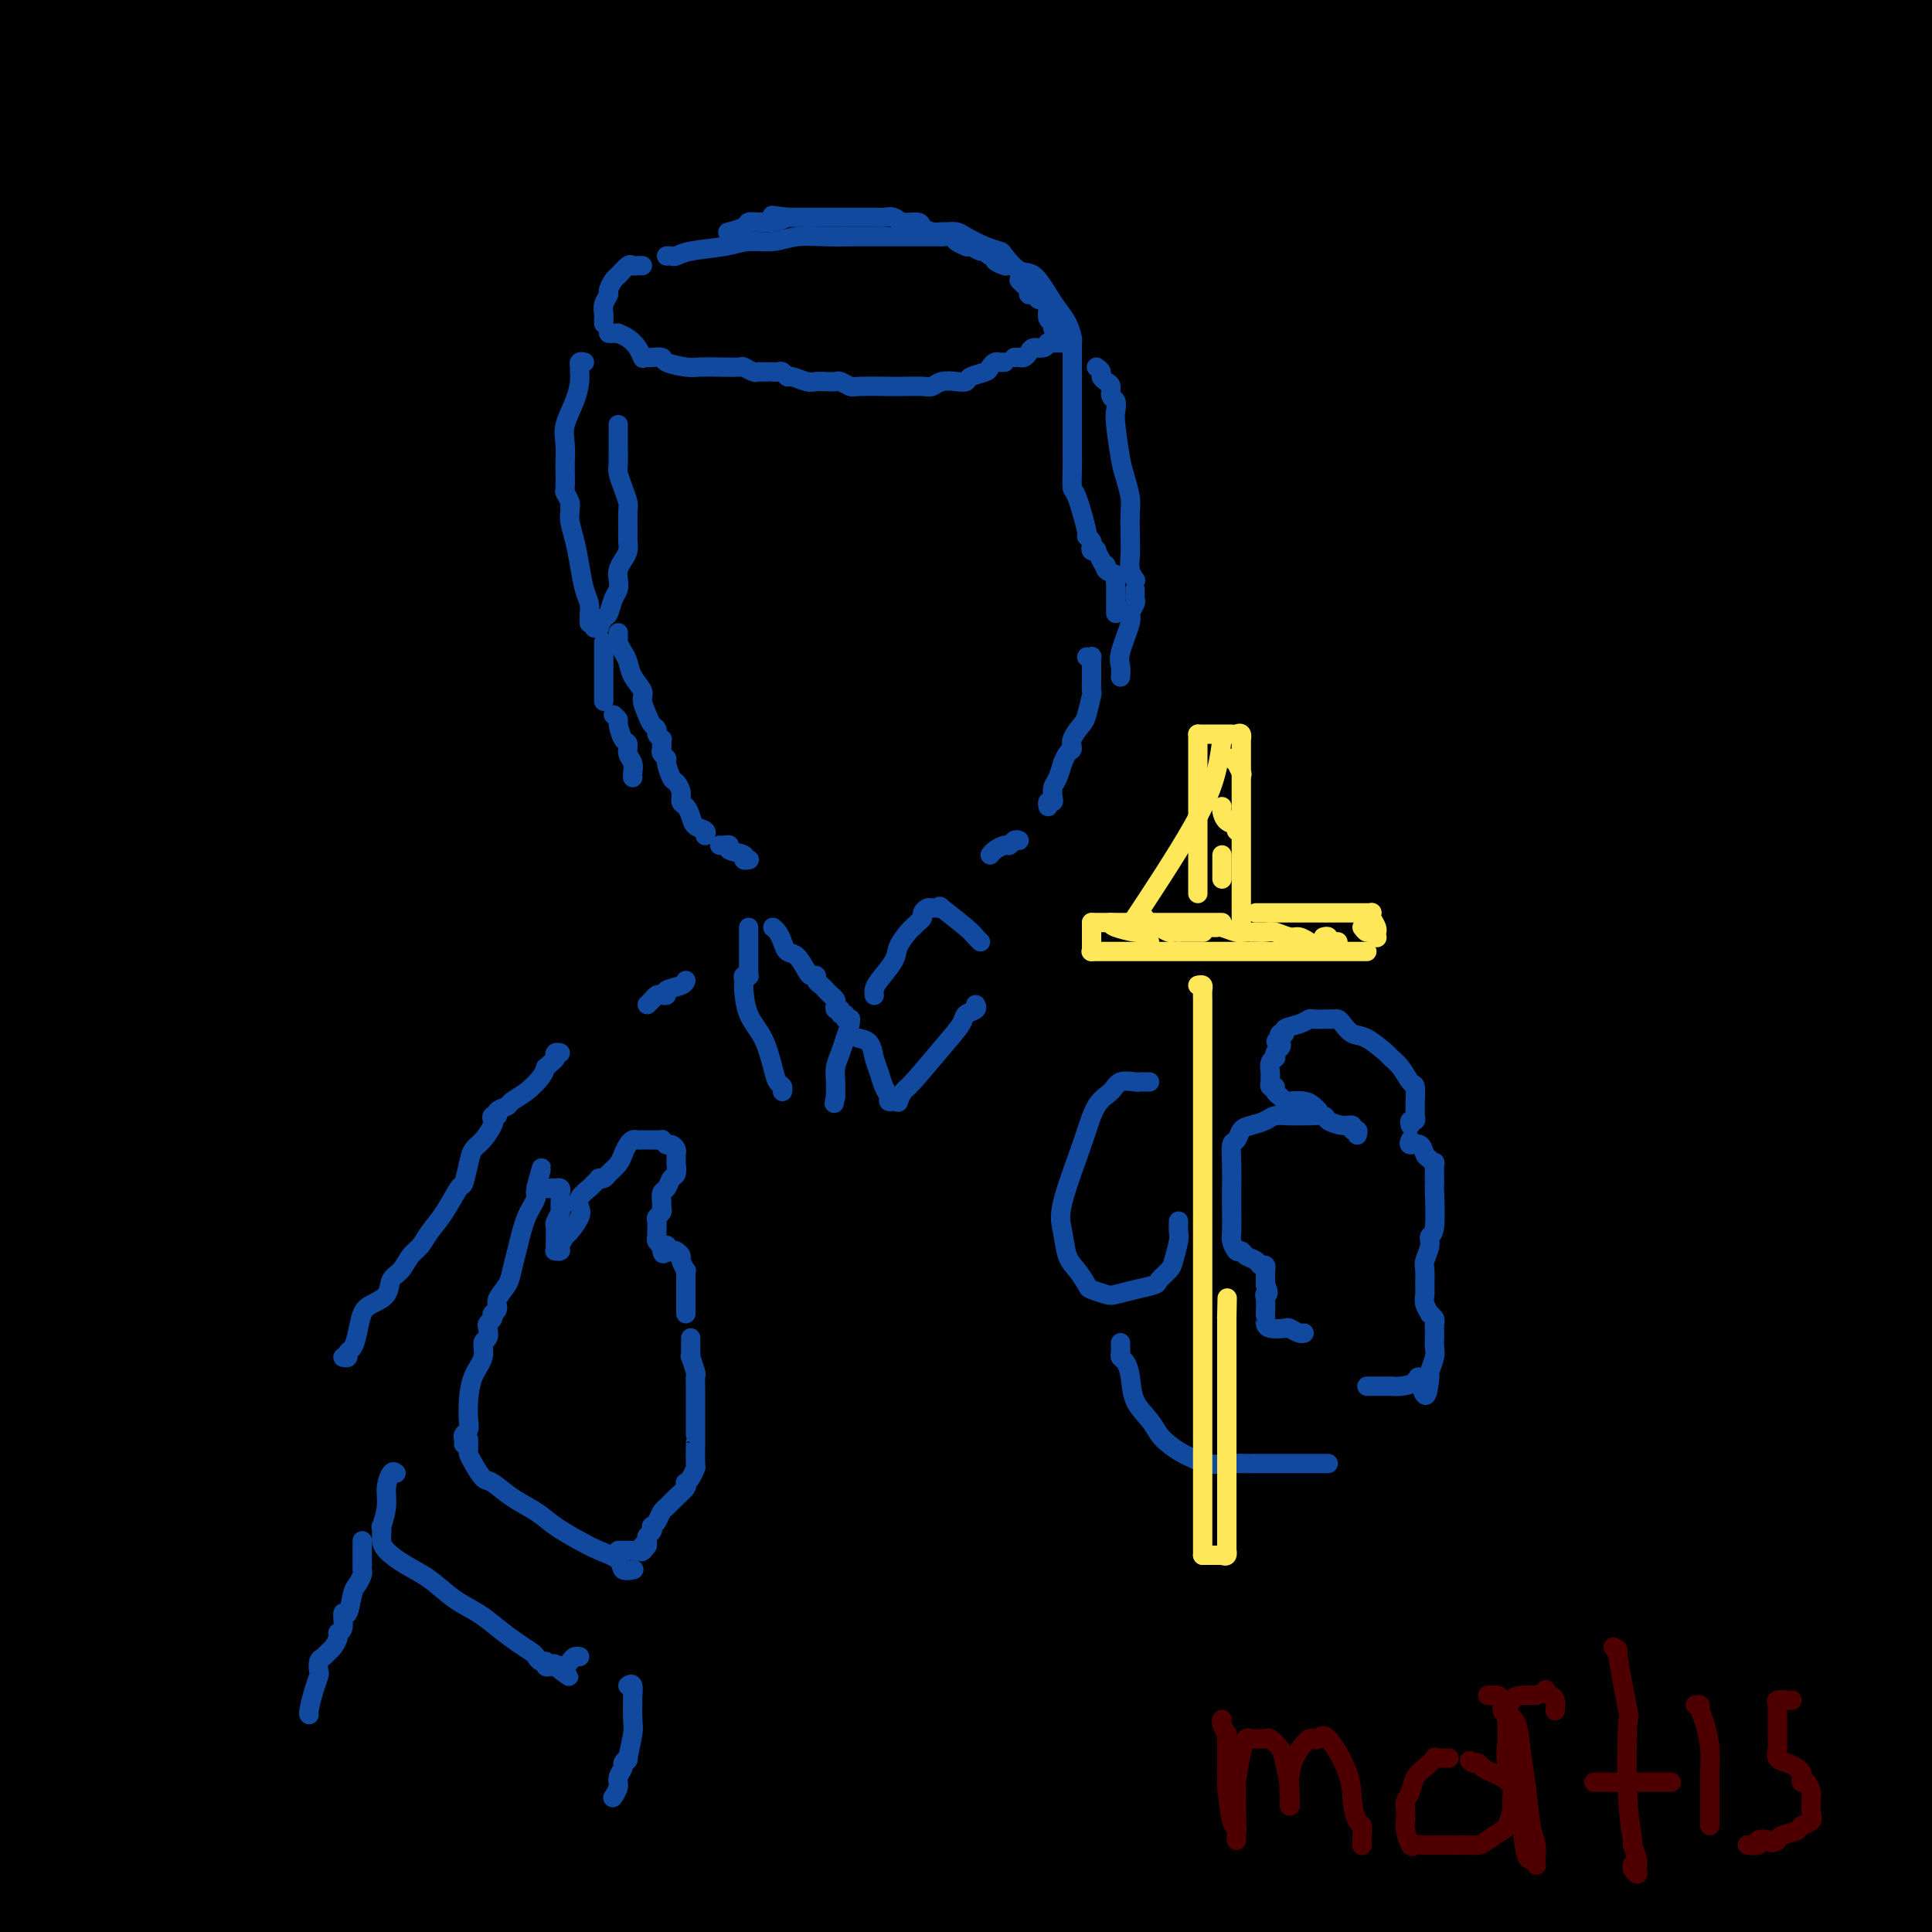 <svg viewBox='0 0 400 400' version='1.1' xmlns='http://www.w3.org/2000/svg' xmlns:xlink='http://www.w3.org/1999/xlink'><g fill='none' stroke='#000000' stroke-width='28' stroke-linecap='round' stroke-linejoin='round'><path d='M11,15c0.755,0.000 1.510,0.000 2,0c0.490,-0.000 0.715,-0.000 1,0c0.285,0.000 0.632,0.000 3,0c2.368,-0.000 6.759,-0.000 18,0c11.241,0.000 29.334,0.000 51,0c21.666,-0.000 46.906,-0.000 74,0c27.094,0.000 56.042,0.000 81,0c24.958,-0.000 45.924,-0.000 65,0c19.076,0.000 36.260,0.000 44,0c7.740,-0.000 6.035,-0.000 6,0c-0.035,0.000 1.601,0.000 2,0c0.399,-0.000 -0.439,-0.001 -1,0c-0.561,0.001 -0.846,0.003 -3,0c-2.154,-0.003 -6.177,-0.013 -18,0c-11.823,0.013 -31.447,0.048 -49,0c-17.553,-0.048 -33.035,-0.178 -70,0c-36.965,0.178 -95.414,0.663 -134,2c-38.586,1.337 -57.310,3.525 -69,5c-11.690,1.475 -16.345,2.238 -21,3'/><path d='M62,29c-14.238,0.440 -28.476,0.881 0,0c28.476,-0.881 99.667,-3.083 148,-4c48.333,-0.917 73.810,-0.548 103,0c29.190,0.548 62.095,1.274 95,2'/><path d='M316,41c17.417,-0.024 34.833,-0.048 0,0c-34.833,0.048 -121.917,0.167 -180,0c-58.083,-0.167 -87.167,-0.619 -116,0c-28.833,0.619 -57.417,2.310 -86,4'/><path d='M71,56c-14.220,-0.030 -28.440,-0.060 0,0c28.440,0.060 99.542,0.208 148,0c48.458,-0.208 74.274,-0.774 101,0c26.726,0.774 54.363,2.887 82,5'/><path d='M342,70c8.622,0.000 17.244,0.000 0,0c-17.244,0.000 -60.354,0.000 -94,0c-33.646,0.000 -57.828,-0.000 -100,0c-42.172,0.000 -102.335,0.000 -140,0c-37.665,0.000 -52.833,0.000 -68,0'/><path d='M26,81c-0.345,-0.000 -0.691,-0.001 0,0c0.691,0.001 2.417,0.003 40,0c37.583,-0.003 111.022,-0.011 143,0c31.978,0.011 22.494,0.041 51,0c28.506,-0.041 95.002,-0.155 132,1c36.998,1.155 44.499,3.577 52,6'/><path d='M378,95c14.872,-0.453 29.744,-0.906 0,0c-29.744,0.906 -104.104,3.172 -140,6c-35.896,2.828 -33.329,6.220 -37,8c-3.671,1.780 -13.579,1.950 -35,7c-21.421,5.050 -54.355,14.982 -68,19c-13.645,4.018 -8.002,2.122 -7,2c1.002,-0.122 -2.637,1.529 -4,3c-1.363,1.471 -0.448,2.762 1,5c1.448,2.238 3.431,5.424 6,9c2.569,3.576 5.725,7.543 8,11c2.275,3.457 3.668,6.403 5,8c1.332,1.597 2.604,1.844 4,2c1.396,0.156 2.917,0.221 4,0c1.083,-0.221 1.726,-0.728 3,-3c1.274,-2.272 3.177,-6.308 6,-11c2.823,-4.692 6.567,-10.039 7,-25c0.433,-14.961 -2.445,-39.535 -4,-51c-1.555,-11.465 -1.785,-9.819 -5,-17c-3.215,-7.181 -9.413,-23.188 -13,-31c-3.587,-7.812 -4.562,-7.429 -6,-8c-1.438,-0.571 -3.338,-2.097 -6,-3c-2.662,-0.903 -6.086,-1.183 -9,0c-2.914,1.183 -5.319,3.831 -9,8c-3.681,4.169 -8.639,9.861 -14,21c-5.361,11.139 -11.126,27.725 -16,46c-4.874,18.275 -8.857,38.238 -11,60c-2.143,21.762 -2.447,45.323 -3,63c-0.553,17.677 -1.354,29.470 -1,39c0.354,9.530 1.865,16.797 3,20c1.135,3.203 1.896,2.344 3,2c1.104,-0.344 2.552,-0.172 4,0'/><path d='M44,285c1.827,-0.249 2.896,-1.872 5,-3c2.104,-1.128 5.243,-1.762 9,-11c3.757,-9.238 8.131,-27.080 11,-51c2.869,-23.920 4.233,-53.917 5,-82c0.767,-28.083 0.937,-54.253 1,-77c0.063,-22.747 0.018,-42.071 0,-57c-0.018,-14.929 -0.009,-25.465 0,-36'/><path d='M31,52c2.289,-9.133 4.578,-18.267 0,0c-4.578,18.267 -16.022,63.933 -23,92c-6.978,28.067 -9.489,38.533 -12,49'/><path d='M24,303c-1.177,2.897 -2.354,5.794 0,0c2.354,-5.794 8.239,-20.279 13,-44c4.761,-23.721 8.399,-56.679 10,-91c1.601,-34.321 1.166,-70.004 1,-90c-0.166,-19.996 -0.063,-24.306 0,-28c0.063,-3.694 0.087,-6.773 0,-8c-0.087,-1.227 -0.286,-0.602 0,-1c0.286,-0.398 1.056,-1.818 0,0c-1.056,1.818 -3.938,6.874 -8,16c-4.062,9.126 -9.303,22.322 -17,48c-7.697,25.678 -17.848,63.839 -28,102'/><path d='M7,329c-3.416,5.831 -6.833,11.662 0,0c6.833,-11.662 23.915,-40.818 36,-69c12.085,-28.182 19.173,-55.389 26,-81c6.827,-25.611 13.393,-49.627 19,-69c5.607,-19.373 10.256,-34.105 14,-44c3.744,-9.895 6.585,-14.955 8,-18c1.415,-3.045 1.406,-4.077 1,-4c-0.406,0.077 -1.207,1.262 -1,0c0.207,-1.262 1.422,-4.970 -4,4c-5.422,8.970 -17.483,30.618 -26,52c-8.517,21.382 -13.492,42.499 -19,65c-5.508,22.501 -11.550,46.386 -17,71c-5.450,24.614 -10.309,49.957 -13,70c-2.691,20.043 -3.216,34.784 -3,45c0.216,10.216 1.173,15.906 2,19c0.827,3.094 1.525,3.594 3,4c1.475,0.406 3.728,0.720 9,-1c5.272,-1.720 13.563,-5.472 23,-10c9.437,-4.528 20.021,-9.830 33,-34c12.979,-24.170 28.354,-67.209 35,-96c6.646,-28.791 4.563,-43.336 5,-56c0.437,-12.664 3.395,-23.447 5,-30c1.605,-6.553 1.859,-8.877 2,-10c0.141,-1.123 0.170,-1.046 0,-1c-0.170,0.046 -0.540,0.062 -2,0c-1.460,-0.062 -4.010,-0.202 -9,4c-4.990,4.202 -12.420,12.745 -22,28c-9.580,15.255 -21.310,37.223 -36,65c-14.690,27.777 -32.340,61.365 -48,93c-15.660,31.635 -29.330,61.318 -43,91'/><path d='M233,330c-7.964,6.185 -15.928,12.369 0,0c15.928,-12.369 55.747,-43.293 83,-66c27.253,-22.707 41.938,-37.197 52,-50c10.062,-12.803 15.499,-23.919 18,-30c2.501,-6.081 2.064,-7.128 2,-9c-0.064,-1.872 0.245,-4.568 -4,-6c-4.245,-1.432 -13.045,-1.600 -23,-3c-9.955,-1.400 -21.065,-4.033 -46,4c-24.935,8.033 -63.694,26.730 -94,46c-30.306,19.270 -52.159,39.111 -78,63c-25.841,23.889 -55.669,51.825 -78,73c-22.331,21.175 -37.166,35.587 -52,50'/><path d='M86,377c-8.306,4.211 -16.612,8.421 0,0c16.612,-8.421 58.144,-29.474 96,-48c37.856,-18.526 72.038,-34.526 104,-50c31.962,-15.474 61.703,-30.421 85,-43c23.297,-12.579 40.148,-22.789 57,-33'/><path d='M382,224c4.675,-3.171 9.349,-6.341 0,0c-9.349,6.341 -32.722,22.195 -54,39c-21.278,16.805 -40.459,34.563 -62,54c-21.541,19.437 -45.440,40.553 -65,57c-19.560,16.447 -34.780,28.223 -50,40'/><path d='M323,362c-8.500,4.500 -17.000,9.000 0,0c17.000,-9.000 59.500,-31.500 102,-54'/><path d='M364,301c6.494,-2.673 12.988,-5.345 0,0c-12.988,5.345 -45.458,18.708 -71,31c-25.542,12.292 -44.155,23.512 -68,43c-23.845,19.488 -52.923,47.244 -82,75'/><path d='M294,388c-7.933,3.578 -15.867,7.156 0,0c15.867,-7.156 55.533,-25.044 83,-38c27.467,-12.956 42.733,-20.978 58,-29'/><path d='M368,321c5.237,-1.066 10.474,-2.132 0,0c-10.474,2.132 -36.659,7.460 -69,17c-32.341,9.540 -70.839,23.290 -92,31c-21.161,7.710 -24.986,9.379 -28,11c-3.014,1.621 -5.219,3.196 -6,4c-0.781,0.804 -0.140,0.839 0,1c0.140,0.161 -0.221,0.448 2,1c2.221,0.552 7.023,1.369 16,2c8.977,0.631 22.128,1.076 39,-1c16.872,-2.076 37.466,-6.674 58,-11c20.534,-4.326 41.010,-8.379 61,-14c19.990,-5.621 39.495,-12.811 59,-20'/><path d='M397,330c3.888,-0.552 7.776,-1.105 0,0c-7.776,1.105 -27.216,3.866 -45,8c-17.784,4.134 -33.913,9.641 -49,15c-15.087,5.359 -29.131,10.569 -41,15c-11.869,4.431 -21.564,8.081 -29,11c-7.436,2.919 -12.615,5.107 -16,7c-3.385,1.893 -4.976,3.492 -6,4c-1.024,0.508 -1.480,-0.075 -2,0c-0.520,0.075 -1.105,0.807 0,1c1.105,0.193 3.899,-0.151 7,0c3.101,0.151 6.507,0.799 15,1c8.493,0.201 22.071,-0.046 36,-2c13.929,-1.954 28.209,-5.614 40,-8c11.791,-2.386 21.091,-3.497 26,-4c4.909,-0.503 5.425,-0.398 8,-1c2.575,-0.602 7.207,-1.913 1,-1c-6.207,0.913 -23.254,4.048 -45,6c-21.746,1.952 -48.191,2.719 -63,3c-14.809,0.281 -17.981,0.075 -34,0c-16.019,-0.075 -44.884,-0.020 -71,0c-26.116,0.020 -49.481,0.005 -67,0c-17.519,-0.005 -29.190,-0.001 -35,0c-5.810,0.001 -5.758,0.000 -6,0c-0.242,-0.000 -0.778,-0.000 -1,0c-0.222,0.000 -0.130,0.000 5,0c5.130,-0.000 15.297,-0.000 31,0c15.703,0.000 36.941,0.000 59,0c22.059,-0.000 44.939,-0.000 69,0c24.061,0.000 49.303,0.000 70,0c20.697,-0.000 36.848,-0.000 53,0'/><path d='M307,385c49.155,-0.000 29.041,-0.000 23,0c-6.041,0.000 1.991,0.000 5,0c3.009,-0.000 0.996,-0.000 1,0c0.004,0.000 2.026,0.000 -1,0c-3.026,-0.000 -11.101,-0.000 -20,0c-8.899,0.000 -18.623,0.000 -31,0c-12.377,-0.000 -27.406,-0.000 -45,0c-17.594,0.000 -37.754,0.000 -60,0c-22.246,-0.000 -46.579,-0.000 -69,0c-22.421,0.000 -42.931,0.001 -58,0c-15.069,-0.001 -24.698,-0.005 -30,0c-5.302,0.005 -6.275,0.019 -7,0c-0.725,-0.019 -1.200,-0.072 -1,0c0.200,0.072 1.076,0.268 2,1c0.924,0.732 1.897,2.000 25,3c23.103,1.000 68.337,1.732 105,2c36.663,0.268 64.755,0.072 97,0c32.245,-0.072 68.641,-0.021 99,0c30.359,0.021 54.679,0.010 79,0'/><path d='M391,390c6.049,0.002 12.098,0.004 0,0c-12.098,-0.004 -42.342,-0.015 -79,0c-36.658,0.015 -79.729,0.057 -111,0c-31.271,-0.057 -50.743,-0.211 -71,0c-20.257,0.211 -41.301,0.787 -54,1c-12.699,0.213 -17.054,0.061 -19,0c-1.946,-0.061 -1.483,-0.033 -2,0c-0.517,0.033 -2.016,0.070 1,0c3.016,-0.070 10.546,-0.248 28,0c17.454,0.248 44.833,0.922 75,0c30.167,-0.922 63.122,-3.441 96,-8c32.878,-4.559 65.679,-11.160 90,-16c24.321,-4.840 40.160,-7.920 56,-11'/><path d='M385,352c4.456,0.111 8.912,0.222 0,0c-8.912,-0.222 -31.191,-0.775 -53,-1c-21.809,-0.225 -43.148,-0.120 -66,0c-22.852,0.120 -47.216,0.257 -71,0c-23.784,-0.257 -46.988,-0.907 -70,0c-23.012,0.907 -45.832,3.371 -59,5c-13.168,1.629 -16.684,2.422 -19,3c-2.316,0.578 -3.433,0.939 -3,1c0.433,0.061 2.417,-0.180 9,0c6.583,0.180 17.767,0.780 34,1c16.233,0.220 37.516,0.059 64,0c26.484,-0.059 58.169,-0.016 92,0c33.831,0.016 69.809,0.005 99,0c29.191,-0.005 51.596,-0.002 74,0'/><path d='M333,362c7.245,-0.053 14.491,-0.106 0,0c-14.491,0.106 -50.718,0.372 -98,1c-47.282,0.628 -105.618,1.618 -142,4c-36.382,2.382 -50.810,6.154 -60,8c-9.190,1.846 -13.141,1.765 -15,2c-1.859,0.235 -1.624,0.785 -2,1c-0.376,0.215 -1.363,0.093 4,0c5.363,-0.093 17.074,-0.158 34,0c16.926,0.158 39.066,0.540 67,0c27.934,-0.540 61.663,-2.000 95,-5c33.337,-3.000 66.283,-7.538 95,-11c28.717,-3.462 53.205,-5.846 71,-8c17.795,-2.154 28.898,-4.077 40,-6'/><path d='M380,347c6.222,0.022 12.444,0.044 0,0c-12.444,-0.044 -43.556,-0.156 -75,-1c-31.444,-0.844 -63.222,-2.422 -96,-3c-32.778,-0.578 -66.556,-0.156 -102,0c-35.444,0.156 -72.556,0.044 -99,0c-26.444,-0.044 -42.222,-0.022 -58,0'/><path d='M7,345c-14.720,0.000 -29.440,0.000 0,0c29.440,0.000 103.042,0.000 158,0c54.958,0.000 91.274,0.000 130,0c38.726,-0.000 79.863,0.000 121,0'/><path d='M307,346c9.339,0.000 18.679,0.000 0,0c-18.679,0.000 -65.375,0.000 -125,0c-59.625,0.000 -132.179,0.000 -171,0c-38.821,0.000 -43.911,0.000 -49,0'/><path d='M12,331c-9.010,1.855 -18.019,3.710 0,0c18.019,-3.710 63.067,-12.984 107,-22c43.933,-9.016 86.751,-17.774 128,-27c41.249,-9.226 80.928,-18.922 112,-26c31.072,-7.078 53.536,-11.539 76,-16'/><path d='M373,258c6.256,-1.988 12.512,-3.976 0,0c-12.512,3.976 -43.792,13.917 -99,23c-55.208,9.083 -134.345,17.310 -186,21c-51.655,3.690 -75.827,2.845 -100,2'/><path d='M47,296c-8.887,0.589 -17.774,1.179 0,0c17.774,-1.179 62.208,-4.125 119,-6c56.792,-1.875 125.940,-2.679 167,-3c41.060,-0.321 54.030,-0.161 67,0'/><path d='M337,312c8.604,-2.185 17.209,-4.370 0,0c-17.209,4.370 -60.231,15.295 -97,24c-36.769,8.705 -67.284,15.190 -101,19c-33.716,3.810 -70.633,4.946 -99,6c-28.367,1.054 -48.183,2.027 -68,3'/><path d='M43,367c-8.836,0.018 -17.671,0.035 0,0c17.671,-0.035 61.850,-0.123 105,0c43.150,0.123 85.271,0.456 127,0c41.729,-0.456 83.065,-1.702 114,-3c30.935,-1.298 51.467,-2.649 72,-4'/><path d='M285,331c23.067,1.200 46.133,2.400 0,0c-46.133,-2.400 -161.467,-8.400 -222,-11c-60.533,-2.600 -66.267,-1.800 -72,-1'/><path d='M35,318c-11.417,0.000 -22.833,0.000 0,0c22.833,0.000 79.917,0.000 127,0c47.083,0.000 84.167,0.000 127,0c42.833,0.000 91.417,0.000 140,0'/><path d='M348,326c9.126,0.000 18.252,0.000 0,0c-18.252,0.000 -63.882,0.000 -116,0c-52.118,0.000 -110.724,0.000 -145,0c-34.276,0.000 -44.222,0.000 -74,0c-29.778,0.000 -79.389,0.000 -129,0'/><path d='M86,269c-12.144,1.978 -24.289,3.955 0,0c24.289,-3.955 85.010,-13.843 130,-19c44.990,-5.157 74.247,-5.582 104,-6c29.753,-0.418 60.001,-0.828 72,-1c11.999,-0.172 5.750,-0.105 4,0c-1.750,0.105 1.001,0.250 3,0c1.999,-0.250 3.247,-0.894 -4,1c-7.247,1.894 -22.989,6.325 -41,12c-18.011,5.675 -38.292,12.593 -87,17c-48.708,4.407 -125.845,6.302 -168,7c-42.155,0.698 -49.330,0.199 -67,0c-17.670,-0.199 -45.835,-0.100 -74,0'/><path d='M123,260c-13.267,0.000 -26.533,0.000 0,0c26.533,0.000 92.867,0.000 154,0c61.133,0.000 117.067,0.000 173,0'/><path d='M304,270c10.982,-0.153 21.965,-0.306 0,0c-21.965,0.306 -76.877,1.072 -127,0c-50.123,-1.072 -95.456,-3.981 -124,-7c-28.544,-3.019 -40.298,-6.148 -53,-9c-12.702,-2.852 -26.351,-5.426 -40,-8'/><path d='M68,222c-8.607,0.113 -17.214,0.226 0,0c17.214,-0.226 60.250,-0.792 123,-1c62.750,-0.208 145.214,-0.060 188,0c42.786,0.060 45.893,0.030 49,0'/><path d='M366,246c10.514,-0.632 21.027,-1.263 0,0c-21.027,1.263 -73.595,4.421 -131,6c-57.405,1.579 -119.648,1.579 -157,2c-37.352,0.421 -49.815,1.263 -78,0c-28.185,-1.263 -72.093,-4.632 -116,-8'/><path d='M120,217c-11.913,0.083 -23.826,0.166 0,0c23.826,-0.166 83.393,-0.583 128,-1c44.607,-0.417 74.256,-0.836 96,-2c21.744,-1.164 35.585,-3.073 41,-4c5.415,-0.927 2.404,-0.872 6,-1c3.596,-0.128 13.798,-0.441 -10,2c-23.798,2.441 -81.598,7.635 -110,10c-28.402,2.365 -27.407,1.902 -57,2c-29.593,0.098 -89.775,0.757 -124,1c-34.225,0.243 -42.493,0.069 -68,0c-25.507,-0.069 -68.254,-0.035 -111,0'/><path d='M146,205c-14.978,0.000 -29.956,0.000 0,0c29.956,0.000 104.844,0.000 163,0c58.156,0.000 99.578,0.000 141,0'/><path d='M360,197c14.917,1.627 29.834,3.254 0,0c-29.834,-3.254 -104.420,-11.390 -159,-20c-54.580,-8.610 -89.154,-17.693 -115,-24c-25.846,-6.307 -42.963,-9.836 -48,-13c-5.037,-3.164 2.005,-5.962 6,-8c3.995,-2.038 4.943,-3.317 32,-5c27.057,-1.683 80.221,-3.771 110,-5c29.779,-1.229 36.171,-1.600 67,-2c30.829,-0.400 86.094,-0.829 137,-1c50.906,-0.171 97.453,-0.086 144,0'/><path d='M266,146c16.006,0.000 32.012,0.000 0,0c-32.012,0.000 -112.042,0.000 -159,0c-46.958,0.000 -60.845,0.000 -81,0c-20.155,0.000 -46.577,0.000 -73,0'/><path d='M35,146c-13.690,0.000 -27.381,0.000 0,0c27.381,0.000 95.833,0.000 156,0c60.167,0.000 112.048,0.000 155,0c42.952,0.000 76.976,0.000 111,0'/><path d='M397,164c8.762,-0.536 17.524,-1.071 0,0c-17.524,1.071 -61.333,3.750 -134,4c-72.667,0.250 -174.190,-1.929 -241,-7c-66.810,-5.071 -98.905,-13.036 -131,-21'/><path d='M84,101c-9.971,0.432 -19.942,0.864 0,0c19.942,-0.864 69.796,-3.024 104,-6c34.204,-2.976 52.759,-6.769 65,-9c12.241,-2.231 18.167,-2.899 20,-3c1.833,-0.101 -0.426,0.365 2,0c2.426,-0.365 9.537,-1.562 -3,0c-12.537,1.562 -44.721,5.882 -76,8c-31.279,2.118 -61.651,2.034 -95,2c-33.349,-0.034 -69.674,-0.017 -106,0'/><path d='M8,88c-13.601,0.113 -27.202,0.226 0,0c27.202,-0.226 95.208,-0.792 155,-1c59.792,-0.208 111.369,-0.060 159,0c47.631,0.060 91.315,0.030 135,0'/><path d='M222,40c4.482,0.827 8.964,1.655 0,0c-8.964,-1.655 -31.375,-5.792 -62,-13c-30.625,-7.208 -69.464,-17.488 -90,-23c-20.536,-5.512 -22.768,-6.256 -25,-7'/><path d='M369,12c3.363,-1.730 6.727,-3.459 0,0c-6.727,3.459 -23.544,12.107 -32,16c-8.456,3.893 -8.550,3.032 -9,3c-0.450,-0.032 -1.255,0.765 -1,1c0.255,0.235 1.569,-0.090 5,-1c3.431,-0.910 8.980,-2.403 22,-5c13.020,-2.597 33.510,-6.299 54,-10'/><path d='M384,6c5.849,0.023 11.697,0.045 0,0c-11.697,-0.045 -40.941,-0.159 -72,0c-31.059,0.159 -63.933,0.589 -94,0c-30.067,-0.589 -57.326,-2.197 -98,0c-40.674,2.197 -94.764,8.199 -120,11c-25.236,2.801 -21.618,2.400 -18,2'/><path d='M35,20c-6.064,0.000 -12.129,0.000 0,0c12.129,-0.000 42.451,-0.000 67,0c24.549,0.000 43.323,0.000 60,0c16.677,-0.000 31.255,-0.000 42,0c10.745,0.000 17.658,0.001 22,0c4.342,-0.001 6.115,-0.004 7,0c0.885,0.004 0.882,0.015 1,0c0.118,-0.015 0.357,-0.057 1,0c0.643,0.057 1.689,0.211 -7,0c-8.689,-0.211 -27.113,-0.789 -45,-1c-17.887,-0.211 -35.238,-0.057 -59,0c-23.762,0.057 -53.936,0.015 -73,0c-19.064,-0.015 -27.018,-0.004 -37,0c-9.982,0.004 -21.991,0.002 -34,0'/><path d='M68,15c-7.705,-0.000 -15.410,-0.000 0,0c15.410,0.000 53.937,0.000 100,0c46.063,-0.000 99.664,-0.000 129,0c29.336,0.000 34.408,0.002 39,0c4.592,-0.002 8.706,-0.006 10,0c1.294,0.006 -0.231,0.022 0,0c0.231,-0.022 2.218,-0.083 1,0c-1.218,0.083 -5.642,0.309 -5,0c0.642,-0.309 6.349,-1.155 -22,-2c-28.349,-0.845 -90.754,-1.691 -120,-2c-29.246,-0.309 -25.334,-0.083 -48,0c-22.666,0.083 -71.910,0.022 -98,0c-26.090,-0.022 -29.026,-0.006 -47,0c-17.974,0.006 -50.987,0.003 -84,0'/><path d='M17,6c-5.833,0.917 -11.667,1.833 0,0c11.667,-1.833 40.833,-6.417 70,-11'/><path d='M61,4c0.367,-0.059 0.733,-0.118 0,0c-0.733,0.118 -2.567,0.414 -4,0c-1.433,-0.414 -2.465,-1.536 2,0c4.465,1.536 14.429,5.732 34,9c19.571,3.268 48.751,5.608 79,7c30.249,1.392 61.567,1.836 95,2c33.433,0.164 68.981,0.047 95,0c26.019,-0.047 42.510,-0.023 59,0'/><path d='M380,31c7.671,-1.616 15.342,-3.232 0,0c-15.342,3.232 -53.696,11.311 -80,15c-26.304,3.689 -40.556,2.989 -56,3c-15.444,0.011 -32.078,0.734 -44,1c-11.922,0.266 -19.133,0.076 -23,0c-3.867,-0.076 -4.392,-0.039 -5,0c-0.608,0.039 -1.299,0.081 -1,0c0.299,-0.081 1.587,-0.284 2,0c0.413,0.284 -0.050,1.057 5,2c5.050,0.943 15.611,2.057 29,3c13.389,0.943 29.605,1.715 59,2c29.395,0.285 71.970,0.081 100,0c28.030,-0.081 41.515,-0.041 55,0'/><path d='M356,72c4.198,-0.226 8.396,-0.453 0,0c-8.396,0.453 -29.385,1.585 -68,2c-38.615,0.415 -94.856,0.111 -138,0c-43.144,-0.111 -73.193,-0.030 -93,0c-19.807,0.030 -29.374,0.009 -40,0c-10.626,-0.009 -22.313,-0.004 -34,0'/><path d='M4,53c-1.653,0.423 -3.307,0.845 0,0c3.307,-0.845 11.574,-2.959 16,-4c4.426,-1.041 5.012,-1.011 5,-1c-0.012,0.011 -0.622,0.003 -2,0c-1.378,-0.003 -3.525,-0.001 -6,0c-2.475,0.001 -5.279,0.000 -9,0c-3.721,-0.000 -8.361,-0.000 -13,0'/><path d='M4,181c-0.772,0.830 -1.544,1.661 0,0c1.544,-1.661 5.405,-5.813 9,-10c3.595,-4.187 6.926,-8.408 9,-12c2.074,-3.592 2.893,-6.556 4,-10c1.107,-3.444 2.503,-7.367 3,-9c0.497,-1.633 0.093,-0.977 0,-1c-0.093,-0.023 0.123,-0.726 0,-1c-0.123,-0.274 -0.584,-0.119 -1,0c-0.416,0.119 -0.787,0.203 -1,0c-0.213,-0.203 -0.269,-0.693 -1,-1c-0.731,-0.307 -2.136,-0.432 -3,-1c-0.864,-0.568 -1.186,-1.580 -2,-3c-0.814,-1.420 -2.119,-3.248 -3,-5c-0.881,-1.752 -1.339,-3.429 -2,-5c-0.661,-1.571 -1.526,-3.036 -2,-4c-0.474,-0.964 -0.557,-1.428 -1,-2c-0.443,-0.572 -1.246,-1.251 -2,-2c-0.754,-0.749 -1.459,-1.568 -2,-2c-0.541,-0.432 -0.919,-0.479 -1,-1c-0.081,-0.521 0.136,-1.518 0,-2c-0.136,-0.482 -0.624,-0.449 -1,0c-0.376,0.449 -0.640,1.313 -1,3c-0.360,1.687 -0.817,4.196 -2,10c-1.183,5.804 -3.091,14.902 -5,24'/><path d='M0,225c-0.077,-0.114 -0.155,-0.229 0,0c0.155,0.229 0.541,0.800 1,1c0.459,0.200 0.991,0.028 2,0c1.009,-0.028 2.496,0.089 5,-2c2.504,-2.089 6.023,-6.383 10,-12c3.977,-5.617 8.410,-12.558 14,-24c5.590,-11.442 12.338,-27.386 15,-34c2.662,-6.614 1.239,-3.898 1,-5c-0.239,-1.102 0.706,-6.022 1,-8c0.294,-1.978 -0.062,-1.015 0,-1c0.062,0.015 0.543,-0.917 -1,0c-1.543,0.917 -5.110,3.685 -6,4c-0.890,0.315 0.896,-1.821 -2,5c-2.896,6.821 -10.474,22.601 -14,31c-3.526,8.399 -2.998,9.417 -4,16c-1.002,6.583 -3.533,18.731 -5,26c-1.467,7.269 -1.870,9.660 -2,11c-0.130,1.340 0.014,1.629 0,2c-0.014,0.371 -0.188,0.824 0,1c0.188,0.176 0.736,0.074 1,0c0.264,-0.074 0.245,-0.121 1,0c0.755,0.121 2.286,0.409 4,-1c1.714,-1.409 3.611,-4.514 6,-9c2.389,-4.486 5.268,-10.354 8,-17c2.732,-6.646 5.315,-14.072 7,-20c1.685,-5.928 2.470,-10.358 3,-13c0.530,-2.642 0.805,-3.495 1,-4c0.195,-0.505 0.310,-0.661 0,-1c-0.310,-0.339 -1.045,-0.860 -2,0c-0.955,0.860 -2.130,3.103 -6,13c-3.870,9.897 -10.435,27.449 -17,45'/><path d='M21,229c-3.523,11.325 -3.830,17.137 -4,21c-0.170,3.863 -0.202,5.775 0,7c0.202,1.225 0.638,1.762 2,2c1.362,0.238 3.650,0.177 8,0c4.350,-0.177 10.762,-0.470 20,-3c9.238,-2.530 21.302,-7.298 34,-13c12.698,-5.702 26.029,-12.340 36,-18c9.971,-5.660 16.582,-10.343 21,-14c4.418,-3.657 6.643,-6.290 8,-8c1.357,-1.710 1.846,-2.499 2,-3c0.154,-0.501 -0.026,-0.715 -1,-1c-0.974,-0.285 -2.743,-0.640 -5,-1c-2.257,-0.360 -5.004,-0.724 -8,0c-2.996,0.724 -6.243,2.538 -10,5c-3.757,2.462 -8.024,5.574 -12,8c-3.976,2.426 -7.659,4.167 -10,6c-2.341,1.833 -3.338,3.759 -4,5c-0.662,1.241 -0.989,1.797 -1,2c-0.011,0.203 0.293,0.053 0,0c-0.293,-0.053 -1.185,-0.009 0,0c1.185,0.009 4.446,-0.016 9,0c4.554,0.016 10.400,0.074 20,-2c9.600,-2.074 22.952,-6.280 33,-11c10.048,-4.720 16.790,-9.955 20,-13c3.210,-3.045 2.888,-3.901 3,-5c0.112,-1.099 0.658,-2.443 0,-4c-0.658,-1.557 -2.522,-3.329 -5,-5c-2.478,-1.671 -5.571,-3.242 -10,-4c-4.429,-0.758 -10.192,-0.704 -19,-1c-8.808,-0.296 -20.659,-0.942 -31,0c-10.341,0.942 -19.170,3.471 -28,6'/><path d='M89,185c-7.145,1.935 -11.007,3.772 -13,5c-1.993,1.228 -2.117,1.846 -3,2c-0.883,0.154 -2.525,-0.155 -1,0c1.525,0.155 6.216,0.774 7,1c0.784,0.226 -2.339,0.061 6,0c8.339,-0.061 28.142,-0.016 45,0c16.858,0.016 30.773,0.004 46,0c15.227,-0.004 31.765,-0.001 46,0c14.235,0.001 26.166,0.000 34,0c7.834,-0.000 11.569,-0.000 15,0c3.431,0.000 6.556,0.000 8,0c1.444,-0.000 1.208,-0.000 1,0c-0.208,0.000 -0.387,0.000 0,0c0.387,-0.000 1.340,-0.000 -3,0c-4.340,0.000 -13.972,0.000 -22,0c-8.028,-0.000 -14.453,-0.000 -30,0c-15.547,0.000 -40.215,0.000 -55,0c-14.785,-0.000 -19.687,-0.002 -23,0c-3.313,0.002 -5.038,0.006 -6,0c-0.962,-0.006 -1.161,-0.024 -1,0c0.161,0.024 0.682,0.090 1,0c0.318,-0.090 0.433,-0.336 3,0c2.567,0.336 7.588,1.253 15,3c7.412,1.747 17.217,4.324 31,6c13.783,1.676 31.544,2.452 52,3c20.456,0.548 43.607,0.869 59,1c15.393,0.131 23.029,0.074 27,0c3.971,-0.074 4.277,-0.164 4,0c-0.277,0.164 -1.139,0.582 -2,1'/><path d='M330,207c20.226,1.104 0.790,1.364 -13,4c-13.790,2.636 -21.933,7.649 -33,13c-11.067,5.351 -25.056,11.042 -38,16c-12.944,4.958 -24.841,9.185 -34,12c-9.159,2.815 -15.579,4.218 -20,5c-4.421,0.782 -6.843,0.942 -9,1c-2.157,0.058 -4.050,0.015 -5,0c-0.950,-0.015 -0.957,-0.001 -1,0c-0.043,0.001 -0.122,-0.010 0,0c0.122,0.010 0.445,0.043 0,0c-0.445,-0.043 -1.660,-0.162 -3,0c-1.340,0.162 -2.806,0.604 -6,0c-3.194,-0.604 -8.115,-2.253 -12,-3c-3.885,-0.747 -6.732,-0.593 -10,-1c-3.268,-0.407 -6.955,-1.375 -9,-2c-2.045,-0.625 -2.448,-0.908 -3,-1c-0.552,-0.092 -1.255,0.007 -1,0c0.255,-0.007 1.467,-0.121 4,0c2.533,0.121 6.386,0.477 9,1c2.614,0.523 3.988,1.215 14,3c10.012,1.785 28.663,4.664 49,7c20.337,2.336 42.360,4.129 66,6c23.640,1.871 48.897,3.820 70,6c21.103,2.180 38.051,4.590 55,7'/><path d='M395,293c5.372,-0.000 10.744,-0.000 0,0c-10.744,0.000 -37.603,0.000 -62,0c-24.397,-0.000 -46.333,-0.000 -67,0c-20.667,0.000 -40.064,0.000 -58,0c-17.936,-0.000 -34.409,-0.001 -45,0c-10.591,0.001 -15.300,0.004 -18,0c-2.700,-0.004 -3.392,-0.016 -4,0c-0.608,0.016 -1.133,0.060 -1,0c0.133,-0.060 0.922,-0.225 1,0c0.078,0.225 -0.557,0.841 1,1c1.557,0.159 5.305,-0.137 9,0c3.695,0.137 7.337,0.707 17,1c9.663,0.293 25.347,0.309 43,0c17.653,-0.309 37.273,-0.942 54,-3c16.727,-2.058 30.559,-5.540 40,-7c9.441,-1.460 14.491,-0.896 17,-1c2.509,-0.104 2.475,-0.875 3,-1c0.525,-0.125 1.607,0.395 1,0c-0.607,-0.395 -2.902,-1.707 -4,-2c-1.098,-0.293 -0.999,0.431 -6,-1c-5.001,-1.431 -15.103,-5.018 -28,-9c-12.897,-3.982 -28.589,-8.359 -44,-12c-15.411,-3.641 -30.540,-6.545 -44,-9c-13.460,-2.455 -25.252,-4.462 -36,-6c-10.748,-1.538 -20.452,-2.608 -26,-3c-5.548,-0.392 -6.941,-0.105 -8,0c-1.059,0.105 -1.785,0.028 -2,0c-0.215,-0.028 0.081,-0.008 1,0c0.919,0.008 2.459,0.004 4,0'/><path d='M133,241c2.796,0.000 8.285,0.000 17,0c8.715,-0.000 20.656,-0.000 34,0c13.344,0.000 28.092,0.000 44,0c15.908,0.000 32.975,0.000 53,0c20.025,0.000 43.007,-0.000 64,0c20.993,0.000 39.996,0.000 59,0'/><path d='M377,229c4.636,-0.002 9.272,-0.004 0,0c-9.272,0.004 -32.454,0.015 -50,0c-17.546,-0.015 -29.458,-0.055 -38,0c-8.542,0.055 -13.714,0.205 -17,0c-3.286,-0.205 -4.687,-0.764 -5,-1c-0.313,-0.236 0.460,-0.149 1,0c0.540,0.149 0.846,0.359 6,-1c5.154,-1.359 15.157,-4.289 29,-7c13.843,-2.711 31.527,-5.203 52,-9c20.473,-3.797 43.737,-8.898 67,-14'/><path d='M374,189c2.276,-0.044 4.552,-0.088 0,0c-4.552,0.088 -15.931,0.307 -24,0c-8.069,-0.307 -12.827,-1.140 -17,-2c-4.173,-0.860 -7.762,-1.747 -9,-2c-1.238,-0.253 -0.124,0.128 0,0c0.124,-0.128 -0.743,-0.767 -1,-1c-0.257,-0.233 0.095,-0.062 1,0c0.905,0.062 2.363,0.014 4,0c1.637,-0.014 3.454,0.007 6,0c2.546,-0.007 5.821,-0.043 9,0c3.179,0.043 6.263,0.165 9,0c2.737,-0.165 5.127,-0.619 7,-1c1.873,-0.381 3.227,-0.691 5,-1c1.773,-0.309 3.964,-0.618 5,-1c1.036,-0.382 0.916,-0.836 1,-1c0.084,-0.164 0.370,-0.038 1,0c0.630,0.038 1.602,-0.010 2,0c0.398,0.010 0.223,0.080 3,0c2.777,-0.080 8.508,-0.308 13,0c4.492,0.308 7.746,1.154 11,2'/><path d='M397,92c1.510,3.530 3.021,7.059 0,0c-3.021,-7.059 -10.573,-24.707 -15,-38c-4.427,-13.293 -5.730,-22.233 -7,-30c-1.270,-7.767 -2.506,-14.362 -3,-19c-0.494,-4.638 -0.247,-7.319 0,-10'/><path d='M387,5c-0.720,-0.833 -1.440,-1.667 0,0c1.440,1.667 5.042,5.833 7,10c1.958,4.167 2.274,8.333 3,12c0.726,3.667 1.863,6.833 3,10'/><path d='M399,37c0.293,0.564 0.586,1.128 0,0c-0.586,-1.128 -2.052,-3.947 -3,-6c-0.948,-2.053 -1.378,-3.339 -2,-4c-0.622,-0.661 -1.434,-0.695 -2,-1c-0.566,-0.305 -0.885,-0.881 -1,-1c-0.115,-0.119 -0.025,0.217 0,0c0.025,-0.217 -0.014,-0.988 0,1c0.014,1.988 0.081,6.736 0,10c-0.081,3.264 -0.309,5.045 0,15c0.309,9.955 1.155,28.083 2,36c0.845,7.917 1.691,5.624 2,5c0.309,-0.624 0.083,0.420 0,1c-0.083,0.580 -0.022,0.695 0,1c0.022,0.305 0.006,0.802 0,1c-0.006,0.198 -0.003,0.099 0,0'/></g>
<g fill='none' stroke='#11499F' stroke-width='4' stroke-linecap='round' stroke-linejoin='round'><path d='M123,130c0.446,-0.058 0.893,-0.116 1,0c0.107,0.116 -0.125,0.407 0,0c0.125,-0.407 0.608,-1.513 1,-2c0.392,-0.487 0.693,-0.357 1,-1c0.307,-0.643 0.621,-2.059 1,-3c0.379,-0.941 0.823,-1.407 1,-2c0.177,-0.593 0.086,-1.314 0,-2c-0.086,-0.686 -0.167,-1.336 0,-2c0.167,-0.664 0.580,-1.340 1,-2c0.420,-0.660 0.845,-1.303 1,-2c0.155,-0.697 0.039,-1.449 0,-2c-0.039,-0.551 -0.000,-0.900 0,-2c0.000,-1.100 -0.038,-2.951 0,-4c0.038,-1.049 0.154,-1.296 0,-2c-0.154,-0.704 -0.577,-1.863 -1,-3c-0.423,-1.137 -0.845,-2.250 -1,-3c-0.155,-0.750 -0.041,-1.136 0,-2c0.041,-0.864 0.011,-2.206 0,-3c-0.011,-0.794 -0.003,-1.040 0,-1c0.003,0.040 0.001,0.364 0,0c-0.001,-0.364 -0.000,-1.418 0,-2c0.000,-0.582 0.000,-0.692 0,-1c-0.000,-0.308 -0.000,-0.814 0,-1c0.000,-0.186 0.000,-0.053 0,0c-0.000,0.053 -0.000,0.027 0,0'/><path d='M126,69c0.297,-0.005 0.594,-0.010 1,0c0.406,0.010 0.922,0.034 1,0c0.078,-0.034 -0.280,-0.128 0,0c0.280,0.128 1.199,0.478 2,1c0.801,0.522 1.485,1.218 2,2c0.515,0.782 0.861,1.652 1,2c0.139,0.348 0.069,0.174 0,0'/><path d='M134,74c0.483,-0.006 0.965,-0.012 1,0c0.035,0.012 -0.378,0.042 0,0c0.378,-0.042 1.549,-0.155 2,0c0.451,0.155 0.184,0.578 1,1c0.816,0.422 2.714,0.844 4,1c1.286,0.156 1.959,0.046 3,0c1.041,-0.046 2.450,-0.026 4,0c1.550,0.026 3.241,0.060 4,0c0.759,-0.060 0.585,-0.212 1,0c0.415,0.212 1.418,0.789 2,1c0.582,0.211 0.744,0.057 1,0c0.256,-0.057 0.607,-0.015 1,0c0.393,0.015 0.826,0.004 1,0c0.174,-0.004 0.087,-0.002 0,0'/><path d='M160,77c0.337,0.033 0.674,0.065 1,0c0.326,-0.065 0.639,-0.228 1,0c0.361,0.228 0.768,0.846 1,1c0.232,0.154 0.290,-0.154 1,0c0.710,0.154 2.073,0.772 3,1c0.927,0.228 1.418,0.065 2,0c0.582,-0.065 1.254,-0.031 2,0c0.746,0.031 1.567,0.061 2,0c0.433,-0.061 0.479,-0.213 1,0c0.521,0.213 1.517,0.789 2,1c0.483,0.211 0.455,0.056 2,0c1.545,-0.056 4.665,-0.014 6,0c1.335,0.014 0.885,0.000 1,0c0.115,-0.000 0.797,0.014 2,0c1.203,-0.014 2.928,-0.055 4,0c1.072,0.055 1.489,0.208 2,0c0.511,-0.208 1.114,-0.777 2,-1c0.886,-0.223 2.055,-0.101 3,0c0.945,0.101 1.668,0.181 2,0c0.332,-0.181 0.274,-0.623 1,-1c0.726,-0.377 2.237,-0.690 3,-1c0.763,-0.310 0.779,-0.619 1,-1c0.221,-0.381 0.648,-0.834 1,-1c0.352,-0.166 0.631,-0.044 1,0c0.369,0.044 0.830,0.012 1,0c0.170,-0.012 0.049,-0.003 0,0c-0.049,0.003 -0.024,0.002 0,0'/><path d='M210,74c0.335,-0.022 0.671,-0.043 1,0c0.329,0.043 0.653,0.151 1,0c0.347,-0.151 0.719,-0.562 1,-1c0.281,-0.438 0.471,-0.902 1,-1c0.529,-0.098 1.397,0.170 2,0c0.603,-0.170 0.939,-0.778 1,-1c0.061,-0.222 -0.155,-0.060 0,0c0.155,0.060 0.681,0.016 1,0c0.319,-0.016 0.432,-0.004 1,0c0.568,0.004 1.591,0.001 2,0c0.409,-0.001 0.205,-0.001 0,0'/><path d='M222,71c-0.000,-0.092 -0.000,-0.184 0,0c0.000,0.184 0.000,0.644 0,1c-0.000,0.356 -0.000,0.608 0,1c0.000,0.392 0.000,0.926 0,1c-0.000,0.074 -0.000,-0.311 0,0c0.000,0.311 0.000,1.317 0,2c-0.000,0.683 -0.000,1.043 0,2c0.000,0.957 0.000,2.513 0,3c-0.000,0.487 -0.000,-0.093 0,2c0.000,2.093 0.002,6.859 0,9c-0.002,2.141 -0.007,1.657 0,2c0.007,0.343 0.025,1.513 0,3c-0.025,1.487 -0.094,3.291 0,4c0.094,0.709 0.351,0.322 1,2c0.649,1.678 1.689,5.420 2,7c0.311,1.580 -0.109,0.998 0,1c0.109,0.002 0.746,0.587 1,1c0.254,0.413 0.123,0.652 0,1c-0.123,0.348 -0.239,0.805 0,1c0.239,0.195 0.834,0.130 1,0c0.166,-0.130 -0.095,-0.323 0,0c0.095,0.323 0.548,1.161 1,2'/><path d='M228,116c1.187,2.499 1.155,1.247 1,1c-0.155,-0.247 -0.434,0.511 0,1c0.434,0.489 1.580,0.710 2,1c0.420,0.290 0.112,0.649 0,1c-0.112,0.351 -0.030,0.693 0,1c0.030,0.307 0.008,0.580 0,1c-0.008,0.420 -0.002,0.988 0,1c0.002,0.012 0.001,-0.533 0,0c-0.001,0.533 -0.000,2.143 0,3c0.000,0.857 0.000,0.959 0,1c-0.000,0.041 -0.000,0.020 0,0'/><path d='M121,75c-0.424,-0.093 -0.847,-0.186 -1,0c-0.153,0.186 -0.034,0.650 0,1c0.034,0.350 -0.015,0.584 0,1c0.015,0.416 0.095,1.012 0,2c-0.095,0.988 -0.365,2.366 -1,4c-0.635,1.634 -1.634,3.524 -2,5c-0.366,1.476 -0.098,2.540 0,4c0.098,1.460 0.025,3.318 0,4c-0.025,0.682 -0.003,0.189 0,0c0.003,-0.189 -0.013,-0.075 0,1c0.013,1.075 0.056,3.111 0,4c-0.056,0.889 -0.211,0.630 0,1c0.211,0.370 0.788,1.369 1,2c0.212,0.631 0.061,0.895 0,1c-0.061,0.105 -0.030,0.053 0,0'/><path d='M118,105c0.024,0.286 0.048,0.573 0,1c-0.048,0.427 -0.167,0.996 0,2c0.167,1.004 0.619,2.445 1,4c0.381,1.555 0.691,3.225 1,5c0.309,1.775 0.619,3.655 1,5c0.381,1.345 0.834,2.154 1,3c0.166,0.846 0.044,1.730 0,2c-0.044,0.270 -0.012,-0.072 0,0c0.012,0.072 0.003,0.558 0,1c-0.003,0.442 -0.001,0.841 0,1c0.001,0.159 0.000,0.080 0,0'/><path d='M125,67c0.002,-0.441 0.005,-0.882 0,-1c-0.005,-0.118 -0.016,0.086 0,0c0.016,-0.086 0.060,-0.461 0,-1c-0.060,-0.539 -0.224,-1.242 0,-2c0.224,-0.758 0.837,-1.570 1,-2c0.163,-0.430 -0.125,-0.479 0,-1c0.125,-0.521 0.663,-1.513 1,-2c0.337,-0.487 0.472,-0.470 1,-1c0.528,-0.530 1.448,-1.606 2,-2c0.552,-0.394 0.736,-0.106 1,0c0.264,0.106 0.610,0.028 1,0c0.390,-0.028 0.826,-0.008 1,0c0.174,0.008 0.087,0.004 0,0'/><path d='M138,53c0.352,-0.025 0.704,-0.049 1,0c0.296,0.049 0.535,0.172 1,0c0.465,-0.172 1.154,-0.638 3,-1c1.846,-0.362 4.848,-0.619 7,-1c2.152,-0.381 3.453,-0.887 5,-1c1.547,-0.113 3.340,0.166 5,0c1.660,-0.166 3.187,-0.776 5,-1c1.813,-0.224 3.913,-0.060 6,0c2.087,0.060 4.160,0.016 6,0c1.840,-0.016 3.447,-0.004 5,0c1.553,0.004 3.051,0.001 4,0c0.949,-0.001 1.347,-0.001 2,0c0.653,0.001 1.560,0.003 3,0c1.440,-0.003 3.413,-0.011 4,0c0.587,0.011 -0.211,0.042 0,0c0.211,-0.042 1.432,-0.156 2,0c0.568,0.156 0.485,0.582 1,1c0.515,0.418 1.630,0.829 2,1c0.370,0.171 -0.003,0.102 0,0c0.003,-0.102 0.383,-0.238 1,0c0.617,0.238 1.470,0.851 2,1c0.530,0.149 0.738,-0.167 1,0c0.262,0.167 0.578,0.815 1,1c0.422,0.185 0.950,-0.094 1,0c0.050,0.094 -0.378,0.561 0,1c0.378,0.439 1.563,0.849 2,1c0.437,0.151 0.125,0.043 0,0c-0.125,-0.043 -0.062,-0.022 0,0'/><path d='M211,58c0.303,0.342 0.606,0.684 1,1c0.394,0.316 0.879,0.606 1,1c0.121,0.394 -0.122,0.894 0,1c0.122,0.106 0.607,-0.180 1,0c0.393,0.180 0.693,0.826 1,1c0.307,0.174 0.622,-0.122 1,0c0.378,0.122 0.818,0.664 1,1c0.182,0.336 0.105,0.466 0,1c-0.105,0.534 -0.239,1.471 0,2c0.239,0.529 0.851,0.649 1,1c0.149,0.351 -0.167,0.931 0,1c0.167,0.069 0.815,-0.374 1,0c0.185,0.374 -0.095,1.564 0,2c0.095,0.436 0.564,0.117 1,0c0.436,-0.117 0.839,-0.034 1,0c0.161,0.034 0.081,0.017 0,0'/><path d='M222,72c-0.017,-0.380 -0.034,-0.761 0,-1c0.034,-0.239 0.119,-0.338 0,-1c-0.119,-0.662 -0.443,-1.887 -1,-3c-0.557,-1.113 -1.347,-2.112 -2,-3c-0.653,-0.888 -1.168,-1.663 -2,-3c-0.832,-1.337 -1.982,-3.236 -3,-4c-1.018,-0.764 -1.904,-0.393 -3,-1c-1.096,-0.607 -2.401,-2.191 -3,-3c-0.599,-0.809 -0.493,-0.844 -1,-1c-0.507,-0.156 -1.627,-0.434 -3,-1c-1.373,-0.566 -3.001,-1.419 -4,-2c-0.999,-0.581 -1.371,-0.890 -2,-1c-0.629,-0.110 -1.515,-0.019 -2,0c-0.485,0.019 -0.571,-0.032 -1,0c-0.429,0.032 -1.203,0.148 -2,0c-0.797,-0.148 -1.617,-0.562 -2,-1c-0.383,-0.438 -0.328,-0.902 -1,-1c-0.672,-0.098 -2.071,0.170 -3,0c-0.929,-0.170 -1.387,-0.778 -2,-1c-0.613,-0.222 -1.381,-0.060 -2,0c-0.619,0.060 -1.088,0.016 -2,0c-0.912,-0.016 -2.267,-0.004 -4,0c-1.733,0.004 -3.843,0.001 -5,0c-1.157,-0.001 -1.360,-0.000 -2,0c-0.640,0.000 -1.716,0.000 -2,0c-0.284,-0.000 0.223,-0.000 0,0c-0.223,0.000 -1.175,0.000 -2,0c-0.825,-0.000 -1.521,-0.000 -2,0c-0.479,0.000 -0.739,0.000 -1,0'/><path d='M163,45c-5.839,-0.680 -1.936,-0.379 -1,0c0.936,0.379 -1.095,0.836 -2,1c-0.905,0.164 -0.685,0.034 -1,0c-0.315,-0.034 -1.167,0.029 -2,0c-0.833,-0.029 -1.649,-0.151 -2,0c-0.351,0.151 -0.238,0.577 -1,1c-0.762,0.423 -2.400,0.845 -3,1c-0.600,0.155 -0.161,0.042 0,0c0.161,-0.042 0.046,-0.012 0,0c-0.046,0.012 -0.023,0.006 0,0'/><path d='M227,76c0.444,0.336 0.889,0.671 1,1c0.111,0.329 -0.110,0.650 0,1c0.110,0.350 0.552,0.727 1,1c0.448,0.273 0.904,0.442 1,1c0.096,0.558 -0.167,1.504 0,2c0.167,0.496 0.766,0.543 1,1c0.234,0.457 0.105,1.323 0,2c-0.105,0.677 -0.186,1.166 0,3c0.186,1.834 0.638,5.015 1,7c0.362,1.985 0.633,2.775 1,4c0.367,1.225 0.829,2.884 1,4c0.171,1.116 0.049,1.690 0,3c-0.049,1.310 -0.027,3.357 0,5c0.027,1.643 0.059,2.884 0,4c-0.059,1.116 -0.208,2.108 0,3c0.208,0.892 0.774,1.683 1,2c0.226,0.317 0.113,0.158 0,0'/><path d='M235,122c0.009,0.325 0.019,0.649 0,1c-0.019,0.351 -0.065,0.727 0,1c0.065,0.273 0.242,0.443 0,1c-0.242,0.557 -0.902,1.502 -1,2c-0.098,0.498 0.366,0.551 0,2c-0.366,1.449 -1.562,4.296 -2,6c-0.438,1.704 -0.118,2.267 0,3c0.118,0.733 0.034,1.638 0,2c-0.034,0.362 -0.017,0.181 0,0'/><path d='M125,133c0.000,0.327 0.000,0.655 0,1c0.000,0.345 -0.000,0.708 0,1c0.000,0.292 0.000,0.512 0,1c-0.000,0.488 -0.000,1.243 0,2c0.000,0.757 0.000,1.517 0,2c0.000,0.483 0.000,0.690 0,1c0.000,0.310 0.000,0.724 0,1c0.000,0.276 0.000,0.414 0,1c0.000,0.586 0.000,1.619 0,2c0.000,0.381 0.000,0.109 0,0c0.000,-0.109 0.000,-0.054 0,0'/><path d='M127,148c0.444,0.396 0.889,0.792 1,1c0.111,0.208 -0.110,0.230 0,1c0.110,0.770 0.551,2.290 1,3c0.449,0.710 0.905,0.611 1,1c0.095,0.389 -0.171,1.267 0,2c0.171,0.733 0.778,1.320 1,2c0.222,0.680 0.060,1.452 0,2c-0.060,0.548 -0.017,0.871 0,1c0.017,0.129 0.009,0.065 0,0'/><path d='M128,131c-0.006,0.440 -0.012,0.880 0,1c0.012,0.120 0.043,-0.078 0,0c-0.043,0.078 -0.162,0.434 0,1c0.162,0.566 0.603,1.344 1,2c0.397,0.656 0.751,1.190 1,2c0.249,0.810 0.395,1.894 1,3c0.605,1.106 1.669,2.233 2,3c0.331,0.767 -0.070,1.175 0,2c0.070,0.825 0.611,2.067 1,3c0.389,0.933 0.626,1.557 1,2c0.374,0.443 0.884,0.706 1,1c0.116,0.294 -0.161,0.617 0,1c0.161,0.383 0.760,0.824 1,1c0.240,0.176 0.120,0.088 0,0'/><path d='M137,153c-0.009,0.332 -0.017,0.664 0,1c0.017,0.336 0.060,0.675 0,1c-0.060,0.325 -0.224,0.636 0,1c0.224,0.364 0.834,0.783 1,1c0.166,0.217 -0.114,0.233 0,1c0.114,0.767 0.622,2.285 1,3c0.378,0.715 0.626,0.628 1,1c0.374,0.372 0.872,1.203 1,2c0.128,0.797 -0.116,1.561 0,2c0.116,0.439 0.591,0.552 1,1c0.409,0.448 0.750,1.231 1,2c0.250,0.769 0.407,1.526 1,2c0.593,0.474 1.621,0.666 2,1c0.379,0.334 0.108,0.810 0,1c-0.108,0.190 -0.054,0.095 0,0'/><path d='M149,175c0.284,0.024 0.569,0.049 1,0c0.431,-0.049 1.009,-0.171 1,0c-0.009,0.171 -0.605,0.634 0,1c0.605,0.366 2.411,0.634 3,1c0.589,0.366 -0.038,0.830 0,1c0.038,0.170 0.741,0.046 1,0c0.259,-0.046 0.074,-0.013 0,0c-0.074,0.013 -0.037,0.007 0,0'/><path d='M225,136c0.423,0.026 0.845,0.053 1,0c0.155,-0.053 0.042,-0.184 0,0c-0.042,0.184 -0.011,0.684 0,1c0.011,0.316 0.004,0.449 0,1c-0.004,0.551 -0.004,1.520 0,2c0.004,0.480 0.014,0.470 0,1c-0.014,0.530 -0.050,1.602 0,2c0.050,0.398 0.186,0.124 0,1c-0.186,0.876 -0.694,2.902 -1,4c-0.306,1.098 -0.412,1.269 -1,2c-0.588,0.731 -1.659,2.021 -2,3c-0.341,0.979 0.050,1.645 0,2c-0.050,0.355 -0.539,0.398 -1,1c-0.461,0.602 -0.894,1.761 -1,2c-0.106,0.239 0.116,-0.443 0,0c-0.116,0.443 -0.571,2.013 -1,3c-0.429,0.987 -0.833,1.393 -1,2c-0.167,0.607 -0.097,1.417 0,2c0.097,0.583 0.222,0.940 0,1c-0.222,0.060 -0.791,-0.176 -1,0c-0.209,0.176 -0.060,0.765 0,1c0.060,0.235 0.030,0.118 0,0'/><path d='M211,174c-0.326,-0.119 -0.651,-0.238 -1,0c-0.349,0.238 -0.721,0.835 -1,1c-0.279,0.165 -0.467,-0.100 -1,0c-0.533,0.100 -1.413,0.565 -2,1c-0.587,0.435 -0.882,0.838 -1,1c-0.118,0.162 -0.059,0.081 0,0'/><path d='M155,192c0.000,0.447 0.000,0.893 0,1c-0.000,0.107 -0.000,-0.126 0,0c0.000,0.126 0.000,0.611 0,1c-0.000,0.389 -0.000,0.681 0,1c0.000,0.319 0.000,0.667 0,1c-0.000,0.333 -0.000,0.653 0,1c0.000,0.347 0.001,0.720 0,1c-0.001,0.280 -0.004,0.467 0,1c0.004,0.533 0.015,1.414 0,2c-0.015,0.586 -0.057,0.879 0,1c0.057,0.121 0.211,0.071 0,0c-0.211,-0.071 -0.787,-0.161 -1,0c-0.213,0.161 -0.062,0.575 0,1c0.062,0.425 0.034,0.862 0,1c-0.034,0.138 -0.073,-0.023 0,1c0.073,1.023 0.258,3.229 1,5c0.742,1.771 2.041,3.105 3,5c0.959,1.895 1.577,4.350 2,6c0.423,1.650 0.649,2.494 1,3c0.351,0.506 0.825,0.675 1,1c0.175,0.325 0.050,0.807 0,1c-0.050,0.193 -0.025,0.096 0,0'/><path d='M160,192c0.327,0.255 0.655,0.509 1,1c0.345,0.491 0.708,1.218 1,2c0.292,0.782 0.513,1.620 1,2c0.487,0.380 1.240,0.301 2,1c0.760,0.699 1.527,2.176 2,3c0.473,0.824 0.652,0.994 1,1c0.348,0.006 0.867,-0.153 1,0c0.133,0.153 -0.118,0.618 0,1c0.118,0.382 0.606,0.679 1,1c0.394,0.321 0.693,0.664 1,1c0.307,0.336 0.622,0.663 1,1c0.378,0.337 0.818,0.683 1,1c0.182,0.317 0.105,0.606 0,1c-0.105,0.394 -0.239,0.894 0,1c0.239,0.106 0.853,-0.182 1,0c0.147,0.182 -0.171,0.833 0,1c0.171,0.167 0.831,-0.150 1,0c0.169,0.150 -0.154,0.767 0,1c0.154,0.233 0.785,0.082 1,0c0.215,-0.082 0.015,-0.094 0,0c-0.015,0.094 0.154,0.294 0,1c-0.154,0.706 -0.630,1.919 -1,3c-0.370,1.081 -0.635,2.030 -1,3c-0.365,0.970 -0.830,1.961 -1,3c-0.170,1.039 -0.046,2.126 0,3c0.046,0.874 0.013,1.535 0,2c-0.013,0.465 -0.007,0.732 0,1'/><path d='M173,227c-0.500,2.500 -0.250,1.250 0,0'/><path d='M178,215c-0.203,-0.041 -0.405,-0.082 0,0c0.405,0.082 1.419,0.288 2,1c0.581,0.712 0.729,1.932 1,3c0.271,1.068 0.664,1.985 1,3c0.336,1.015 0.616,2.128 1,3c0.384,0.872 0.873,1.504 1,2c0.127,0.496 -0.106,0.858 0,1c0.106,0.142 0.553,0.065 1,0c0.447,-0.065 0.895,-0.116 1,0c0.105,0.116 -0.133,0.400 0,0c0.133,-0.400 0.636,-1.483 1,-2c0.364,-0.517 0.588,-0.467 2,-2c1.412,-1.533 4.010,-4.649 6,-7c1.990,-2.351 3.370,-3.937 4,-5c0.630,-1.063 0.509,-1.605 1,-2c0.491,-0.395 1.594,-0.645 2,-1c0.406,-0.355 0.116,-0.816 0,-1c-0.116,-0.184 -0.058,-0.092 0,0'/><path d='M181,206c0.007,0.080 0.014,0.160 0,0c-0.014,-0.160 -0.050,-0.561 0,-1c0.050,-0.439 0.184,-0.915 1,-2c0.816,-1.085 2.312,-2.777 3,-4c0.688,-1.223 0.566,-1.977 1,-3c0.434,-1.023 1.422,-2.315 2,-3c0.578,-0.685 0.746,-0.762 1,-1c0.254,-0.238 0.593,-0.638 1,-1c0.407,-0.362 0.882,-0.686 1,-1c0.118,-0.314 -0.121,-0.619 0,-1c0.121,-0.381 0.602,-0.838 1,-1c0.398,-0.162 0.712,-0.030 1,0c0.288,0.030 0.549,-0.042 1,0c0.451,0.042 1.091,0.197 1,0c-0.091,-0.197 -0.914,-0.746 0,0c0.914,0.746 3.565,2.788 5,4c1.435,1.212 1.656,1.596 2,2c0.344,0.404 0.813,0.830 1,1c0.187,0.170 0.094,0.085 0,0'/><path d='M96,299c0.030,-0.330 0.060,-0.660 0,-1c-0.060,-0.340 -0.211,-0.691 0,-1c0.211,-0.309 0.782,-0.574 1,-1c0.218,-0.426 0.082,-1.011 0,-2c-0.082,-0.989 -0.109,-2.382 0,-4c0.109,-1.618 0.355,-3.459 1,-5c0.645,-1.541 1.688,-2.780 2,-4c0.312,-1.220 -0.109,-2.421 0,-3c0.109,-0.579 0.747,-0.537 1,-1c0.253,-0.463 0.121,-1.431 0,-2c-0.121,-0.569 -0.230,-0.740 0,-1c0.230,-0.260 0.798,-0.608 1,-1c0.202,-0.392 0.038,-0.828 0,-1c-0.038,-0.172 0.049,-0.080 0,0c-0.049,0.080 -0.234,0.146 0,0c0.234,-0.146 0.889,-0.506 1,-1c0.111,-0.494 -0.321,-1.122 0,-2c0.321,-0.878 1.395,-2.007 2,-3c0.605,-0.993 0.739,-1.851 1,-3c0.261,-1.149 0.648,-2.588 1,-4c0.352,-1.412 0.669,-2.798 1,-4c0.331,-1.202 0.677,-2.220 1,-3c0.323,-0.780 0.623,-1.323 1,-2c0.377,-0.677 0.832,-1.490 1,-2c0.168,-0.510 0.048,-0.717 0,-1c-0.048,-0.283 -0.024,-0.641 0,-1'/><path d='M111,246c2.273,-8.199 0.455,-2.197 0,0c-0.455,2.197 0.451,0.589 1,0c0.549,-0.589 0.739,-0.159 1,0c0.261,0.159 0.592,0.045 1,0c0.408,-0.045 0.894,-0.023 1,0c0.106,0.023 -0.168,0.048 0,0c0.168,-0.048 0.777,-0.167 1,0c0.223,0.167 0.061,0.621 0,1c-0.061,0.379 -0.020,0.683 0,1c0.020,0.317 0.019,0.648 0,1c-0.019,0.352 -0.058,0.724 0,1c0.058,0.276 0.212,0.455 0,1c-0.212,0.545 -0.789,1.455 -1,2c-0.211,0.545 -0.057,0.724 0,1c0.057,0.276 0.015,0.649 0,1c-0.015,0.351 -0.004,0.682 0,1c0.004,0.318 0.001,0.624 0,1c-0.001,0.376 -0.000,0.822 0,1c0.000,0.178 0.000,0.089 0,0'/><path d='M115,259c-0.120,-0.015 -0.241,-0.030 0,0c0.241,0.030 0.842,0.103 1,0c0.158,-0.103 -0.129,-0.384 0,-1c0.129,-0.616 0.674,-1.568 1,-2c0.326,-0.432 0.434,-0.343 1,-1c0.566,-0.657 1.590,-2.060 2,-3c0.410,-0.940 0.205,-1.419 0,-2c-0.205,-0.581 -0.410,-1.266 0,-2c0.410,-0.734 1.434,-1.517 2,-2c0.566,-0.483 0.676,-0.668 1,-1c0.324,-0.332 0.864,-0.813 1,-1c0.136,-0.187 -0.132,-0.080 0,0c0.132,0.080 0.665,0.134 1,0c0.335,-0.134 0.471,-0.456 1,-1c0.529,-0.544 1.451,-1.308 2,-2c0.549,-0.692 0.726,-1.310 1,-2c0.274,-0.690 0.647,-1.453 1,-2c0.353,-0.547 0.686,-0.879 1,-1c0.314,-0.121 0.608,-0.033 1,0c0.392,0.033 0.883,0.009 1,0c0.117,-0.009 -0.141,-0.003 0,0c0.141,0.003 0.681,0.004 1,0c0.319,-0.004 0.415,-0.011 1,0c0.585,0.011 1.657,0.041 2,0c0.343,-0.041 -0.045,-0.155 0,0c0.045,0.155 0.522,0.577 1,1'/><path d='M138,237c1.193,0.013 0.176,0.045 0,0c-0.176,-0.045 0.489,-0.165 1,0c0.511,0.165 0.869,0.617 1,1c0.131,0.383 0.036,0.698 0,1c-0.036,0.302 -0.013,0.590 0,1c0.013,0.410 0.015,0.940 0,1c-0.015,0.060 -0.046,-0.350 0,0c0.046,0.350 0.170,1.459 0,2c-0.170,0.541 -0.634,0.512 -1,1c-0.366,0.488 -0.633,1.493 -1,2c-0.367,0.507 -0.834,0.517 -1,1c-0.166,0.483 -0.030,1.438 0,2c0.030,0.562 -0.045,0.732 0,1c0.045,0.268 0.208,0.635 0,1c-0.208,0.365 -0.789,0.727 -1,1c-0.211,0.273 -0.053,0.455 0,1c0.053,0.545 0.000,1.453 0,2c-0.000,0.547 0.051,0.734 0,1c-0.051,0.266 -0.206,0.610 0,1c0.206,0.390 0.773,0.826 1,1c0.227,0.174 0.113,0.087 0,0'/><path d='M137,258c0.085,3.189 0.797,0.662 1,0c0.203,-0.662 -0.104,0.542 0,1c0.104,0.458 0.620,0.169 1,0c0.380,-0.169 0.624,-0.218 1,0c0.376,0.218 0.885,0.703 1,1c0.115,0.297 -0.165,0.406 0,1c0.165,0.594 0.776,1.672 1,2c0.224,0.328 0.060,-0.095 0,0c-0.060,0.095 -0.016,0.708 0,1c0.016,0.292 0.004,0.263 0,1c-0.004,0.737 -0.001,2.240 0,3c0.001,0.760 0.000,0.778 0,1c-0.000,0.222 -0.000,0.647 0,1c0.000,0.353 0.000,0.633 0,1c-0.000,0.367 -0.000,0.819 0,1c0.000,0.181 0.000,0.090 0,0'/><path d='M143,277c-0.001,0.330 -0.001,0.660 0,1c0.001,0.340 0.004,0.690 0,1c-0.004,0.310 -0.015,0.579 0,1c0.015,0.421 0.057,0.994 0,1c-0.057,0.006 -0.211,-0.557 0,0c0.211,0.557 0.789,2.233 1,3c0.211,0.767 0.057,0.626 0,1c-0.057,0.374 -0.015,1.262 0,2c0.015,0.738 0.004,1.327 0,2c-0.004,0.673 -0.001,1.430 0,2c0.001,0.570 0.000,0.952 0,2c-0.000,1.048 0.001,2.762 0,4c-0.001,1.238 -0.003,1.998 0,2c0.003,0.002 0.011,-0.756 0,0c-0.011,0.756 -0.042,3.025 0,4c0.042,0.975 0.156,0.656 0,1c-0.156,0.344 -0.584,1.352 -1,2c-0.416,0.648 -0.822,0.937 -1,1c-0.178,0.063 -0.128,-0.100 0,0c0.128,0.100 0.333,0.464 0,1c-0.333,0.536 -1.203,1.244 -2,2c-0.797,0.756 -1.520,1.561 -2,2c-0.480,0.439 -0.716,0.513 -1,1c-0.284,0.487 -0.616,1.387 -1,2c-0.384,0.613 -0.821,0.938 -1,1c-0.179,0.062 -0.100,-0.138 0,0c0.100,0.138 0.223,0.614 0,1c-0.223,0.386 -0.791,0.681 -1,1c-0.209,0.319 -0.060,0.663 0,1c0.060,0.337 0.030,0.669 0,1'/><path d='M134,320c-1.791,2.569 -1.267,0.492 -1,0c0.267,-0.492 0.279,0.600 0,1c-0.279,0.400 -0.848,0.107 -1,0c-0.152,-0.107 0.113,-0.029 0,0c-0.113,0.029 -0.605,0.008 -1,0c-0.395,-0.008 -0.694,-0.002 -1,0c-0.306,0.002 -0.621,0.001 -1,0c-0.379,-0.001 -0.823,-0.000 -1,0c-0.177,0.000 -0.089,0.000 0,0'/><path d='M97,298c0.001,0.448 0.002,0.895 0,1c-0.002,0.105 -0.008,-0.133 0,0c0.008,0.133 0.031,0.636 0,1c-0.031,0.364 -0.117,0.590 0,1c0.117,0.410 0.436,1.005 1,2c0.564,0.995 1.374,2.391 2,3c0.626,0.609 1.070,0.432 2,1c0.930,0.568 2.348,1.881 4,3c1.652,1.119 3.539,2.042 5,3c1.461,0.958 2.494,1.949 4,3c1.506,1.051 3.483,2.163 5,3c1.517,0.837 2.575,1.401 4,2c1.425,0.599 3.217,1.233 4,2c0.783,0.767 0.557,1.668 1,2c0.443,0.332 1.555,0.095 2,0c0.445,-0.095 0.222,-0.047 0,0'/><path d='M82,305c-0.301,-0.252 -0.603,-0.504 -1,0c-0.397,0.504 -0.891,1.764 -1,3c-0.109,1.236 0.167,2.449 0,4c-0.167,1.551 -0.776,3.440 -1,4c-0.224,0.560 -0.063,-0.209 0,0c0.063,0.209 0.028,1.395 0,2c-0.028,0.605 -0.049,0.630 0,1c0.049,0.370 0.169,1.085 1,2c0.831,0.915 2.374,2.030 4,3c1.626,0.970 3.334,1.796 5,3c1.666,1.204 3.290,2.784 5,4c1.710,1.216 3.505,2.066 5,3c1.495,0.934 2.691,1.953 4,3c1.309,1.047 2.733,2.122 4,3c1.267,0.878 2.377,1.560 3,2c0.623,0.440 0.758,0.640 1,1c0.242,0.360 0.590,0.881 1,1c0.410,0.119 0.883,-0.164 1,0c0.117,0.164 -0.122,0.775 0,1c0.122,0.225 0.606,0.064 1,0c0.394,-0.064 0.697,-0.032 1,0'/><path d='M115,345c5.521,4.025 1.325,1.089 0,0c-1.325,-1.089 0.223,-0.330 1,0c0.777,0.330 0.783,0.232 1,0c0.217,-0.232 0.646,-0.598 1,-1c0.354,-0.402 0.634,-0.839 1,-1c0.366,-0.161 0.819,-0.046 1,0c0.181,0.046 0.091,0.023 0,0'/><path d='M75,319c0.000,0.287 0.000,0.575 0,1c-0.000,0.425 -0.000,0.989 0,1c0.000,0.011 0.001,-0.531 0,0c-0.001,0.531 -0.003,2.135 0,3c0.003,0.865 0.012,0.992 0,1c-0.012,0.008 -0.044,-0.101 0,0c0.044,0.101 0.165,0.413 0,1c-0.165,0.587 -0.618,1.450 -1,2c-0.382,0.550 -0.695,0.788 -1,2c-0.305,1.212 -0.603,3.399 -1,4c-0.397,0.601 -0.894,-0.382 -1,0c-0.106,0.382 0.179,2.130 0,3c-0.179,0.870 -0.821,0.863 -1,1c-0.179,0.137 0.106,0.417 0,1c-0.106,0.583 -0.603,1.470 -1,2c-0.397,0.530 -0.694,0.704 -1,1c-0.306,0.296 -0.621,0.714 -1,1c-0.379,0.286 -0.823,0.441 -1,1c-0.177,0.559 -0.086,1.523 0,2c0.086,0.477 0.167,0.468 0,1c-0.167,0.532 -0.581,1.607 -1,3c-0.419,1.393 -0.844,3.106 -1,4c-0.156,0.894 -0.045,0.970 0,1c0.045,0.030 0.022,0.015 0,0'/><path d='M130,349c0.423,-0.264 0.847,-0.527 1,0c0.153,0.527 0.037,1.845 0,2c-0.037,0.155 0.005,-0.853 0,0c-0.005,0.853 -0.058,3.566 0,5c0.058,1.434 0.227,1.588 0,3c-0.227,1.412 -0.849,4.083 -1,5c-0.151,0.917 0.171,0.079 0,0c-0.171,-0.079 -0.834,0.599 -1,1c-0.166,0.401 0.165,0.525 0,1c-0.165,0.475 -0.828,1.303 -1,2c-0.172,0.697 0.146,1.265 0,2c-0.146,0.735 -0.756,1.639 -1,2c-0.244,0.361 -0.122,0.181 0,0'/><path d='M71,281c0.446,0.100 0.893,0.199 1,0c0.107,-0.199 -0.124,-0.697 0,-1c0.124,-0.303 0.604,-0.412 1,-1c0.396,-0.588 0.707,-1.656 1,-3c0.293,-1.344 0.568,-2.964 1,-4c0.432,-1.036 1.022,-1.489 2,-2c0.978,-0.511 2.345,-1.081 3,-2c0.655,-0.919 0.597,-2.188 1,-3c0.403,-0.812 1.265,-1.166 2,-2c0.735,-0.834 1.342,-2.147 2,-3c0.658,-0.853 1.366,-1.244 2,-2c0.634,-0.756 1.192,-1.875 2,-3c0.808,-1.125 1.865,-2.255 3,-4c1.135,-1.745 2.348,-4.104 3,-5c0.652,-0.896 0.742,-0.328 1,-1c0.258,-0.672 0.682,-2.586 1,-4c0.318,-1.414 0.529,-2.330 1,-3c0.471,-0.670 1.202,-1.093 2,-2c0.798,-0.907 1.662,-2.299 2,-3c0.338,-0.701 0.150,-0.713 0,-1c-0.150,-0.287 -0.263,-0.850 0,-1c0.263,-0.150 0.902,0.112 1,0c0.098,-0.112 -0.345,-0.600 0,-1c0.345,-0.400 1.479,-0.712 2,-1c0.521,-0.288 0.428,-0.551 1,-1c0.572,-0.449 1.808,-1.082 3,-2c1.192,-0.918 2.341,-2.119 3,-3c0.659,-0.881 0.830,-1.440 1,-2'/><path d='M113,221c2.016,-1.785 2.056,-1.746 2,-2c-0.056,-0.254 -0.207,-0.799 0,-1c0.207,-0.201 0.774,-0.057 1,0c0.226,0.057 0.113,0.029 0,0'/><path d='M134,208c0.330,-0.311 0.660,-0.622 1,-1c0.340,-0.378 0.690,-0.822 1,-1c0.310,-0.178 0.581,-0.090 1,0c0.419,0.090 0.988,0.182 1,0c0.012,-0.182 -0.533,-0.637 0,-1c0.533,-0.363 2.143,-0.633 3,-1c0.857,-0.367 0.962,-0.829 1,-1c0.038,-0.171 0.011,-0.049 0,0c-0.011,0.049 -0.005,0.024 0,0'/><path d='M292,233c-0.113,-0.448 -0.227,-0.895 0,-1c0.227,-0.105 0.793,0.133 1,0c0.207,-0.133 0.053,-0.636 0,-1c-0.053,-0.364 -0.006,-0.590 0,-1c0.006,-0.410 -0.030,-1.003 0,-2c0.030,-0.997 0.127,-2.398 0,-3c-0.127,-0.602 -0.477,-0.407 -1,-1c-0.523,-0.593 -1.218,-1.975 -2,-3c-0.782,-1.025 -1.652,-1.693 -2,-2c-0.348,-0.307 -0.173,-0.254 -1,-1c-0.827,-0.746 -2.655,-2.291 -4,-3c-1.345,-0.709 -2.207,-0.582 -3,-1c-0.793,-0.418 -1.516,-1.380 -2,-2c-0.484,-0.620 -0.729,-0.898 -1,-1c-0.271,-0.102 -0.569,-0.028 -1,0c-0.431,0.028 -0.996,0.011 -1,0c-0.004,-0.011 0.551,-0.014 0,0c-0.551,0.014 -2.210,0.046 -3,0c-0.790,-0.046 -0.713,-0.171 -1,0c-0.287,0.171 -0.938,0.638 -2,1c-1.062,0.362 -2.533,0.619 -3,1c-0.467,0.381 0.071,0.886 0,1c-0.071,0.114 -0.750,-0.162 -1,0c-0.250,0.162 -0.071,0.760 0,1c0.071,0.240 0.036,0.120 0,0'/><path d='M265,215c-1.563,0.796 -0.470,0.787 0,1c0.470,0.213 0.318,0.647 0,1c-0.318,0.353 -0.803,0.623 -1,1c-0.197,0.377 -0.105,0.860 0,1c0.105,0.140 0.224,-0.064 0,0c-0.224,0.064 -0.792,0.394 -1,1c-0.208,0.606 -0.057,1.487 0,2c0.057,0.513 0.019,0.659 0,1c-0.019,0.341 -0.020,0.879 0,1c0.020,0.121 0.061,-0.175 0,0c-0.061,0.175 -0.223,0.821 0,1c0.223,0.179 0.832,-0.110 1,0c0.168,0.110 -0.103,0.617 0,1c0.103,0.383 0.580,0.641 1,1c0.420,0.359 0.782,0.818 1,1c0.218,0.182 0.293,0.087 1,0c0.707,-0.087 2.045,-0.168 3,0c0.955,0.168 1.526,0.584 2,1c0.474,0.416 0.850,0.833 1,1c0.150,0.167 0.075,0.083 0,0'/><path d='M281,235c0.123,-0.455 0.246,-0.909 0,-1c-0.246,-0.091 -0.862,0.182 -1,0c-0.138,-0.182 0.202,-0.819 0,-1c-0.202,-0.181 -0.946,0.095 -2,0c-1.054,-0.095 -2.417,-0.561 -3,-1c-0.583,-0.439 -0.387,-0.850 -1,-1c-0.613,-0.150 -2.036,-0.037 -3,0c-0.964,0.037 -1.469,-0.001 -2,0c-0.531,0.001 -1.088,0.041 -2,0c-0.912,-0.041 -2.181,-0.161 -3,0c-0.819,0.161 -1.190,0.604 -2,1c-0.810,0.396 -2.059,0.744 -3,1c-0.941,0.256 -1.573,0.421 -2,1c-0.427,0.579 -0.650,1.573 -1,2c-0.350,0.427 -0.825,0.286 -1,1c-0.175,0.714 -0.048,2.284 0,4c0.048,1.716 0.016,3.578 0,5c-0.016,1.422 -0.015,2.405 0,4c0.015,1.595 0.044,3.804 0,5c-0.044,1.196 -0.163,1.381 0,2c0.163,0.619 0.607,1.673 1,2c0.393,0.327 0.736,-0.071 1,0c0.264,0.071 0.449,0.612 1,1c0.551,0.388 1.468,0.624 2,1c0.532,0.376 0.678,0.894 1,1c0.322,0.106 0.818,-0.198 1,0c0.182,0.198 0.049,0.900 0,1c-0.049,0.100 -0.014,-0.400 0,0c0.014,0.400 0.007,1.700 0,3'/><path d='M262,266c1.083,2.144 0.290,2.003 0,2c-0.290,-0.003 -0.078,0.131 0,1c0.078,0.869 0.022,2.471 0,3c-0.022,0.529 -0.009,-0.016 0,0c0.009,0.016 0.015,0.592 0,1c-0.015,0.408 -0.050,0.649 0,1c0.050,0.351 0.185,0.812 1,1c0.815,0.188 2.310,0.103 3,0c0.690,-0.103 0.577,-0.223 1,0c0.423,0.223 1.383,0.791 2,1c0.617,0.209 0.891,0.060 1,0c0.109,-0.060 0.055,-0.030 0,0'/><path d='M292,236c-0.202,0.478 -0.404,0.956 0,1c0.404,0.044 1.415,-0.346 2,0c0.585,0.346 0.745,1.428 1,2c0.255,0.572 0.604,0.634 1,1c0.396,0.366 0.839,1.037 1,1c0.161,-0.037 0.039,-0.782 0,0c-0.039,0.782 0.005,3.090 0,4c-0.005,0.910 -0.058,0.422 0,2c0.058,1.578 0.226,5.223 0,7c-0.226,1.777 -0.845,1.687 -1,2c-0.155,0.313 0.155,1.028 0,2c-0.155,0.972 -0.775,2.199 -1,3c-0.225,0.801 -0.056,1.175 0,2c0.056,0.825 0.000,2.101 0,3c-0.000,0.899 0.056,1.421 0,2c-0.056,0.579 -0.225,1.216 0,2c0.225,0.784 0.845,1.716 1,2c0.155,0.284 -0.155,-0.078 0,0c0.155,0.078 0.774,0.597 1,1c0.226,0.403 0.060,0.689 0,1c-0.060,0.311 -0.015,0.649 0,1c0.015,0.351 0.000,0.717 0,1c-0.000,0.283 0.014,0.482 0,1c-0.014,0.518 -0.055,1.355 0,2c0.055,0.645 0.207,1.097 0,2c-0.207,0.903 -0.773,2.258 -1,3c-0.227,0.742 -0.113,0.871 0,1'/><path d='M296,285c-0.588,7.050 -1.558,2.674 -2,1c-0.442,-1.674 -0.356,-0.645 -1,0c-0.644,0.645 -2.018,0.905 -3,1c-0.982,0.095 -1.574,0.026 -2,0c-0.426,-0.026 -0.688,-0.007 -1,0c-0.312,0.007 -0.676,0.002 -1,0c-0.324,-0.002 -0.609,-0.000 -1,0c-0.391,0.000 -0.888,0.000 -1,0c-0.112,-0.000 0.162,-0.000 0,0c-0.162,0.000 -0.761,0.000 -1,0c-0.239,-0.000 -0.120,-0.000 0,0'/><path d='M238,224c-0.318,0.003 -0.637,0.007 -1,0c-0.363,-0.007 -0.772,-0.024 -1,0c-0.228,0.024 -0.275,0.089 -1,0c-0.725,-0.089 -2.129,-0.331 -3,0c-0.871,0.331 -1.211,1.234 -2,2c-0.789,0.766 -2.027,1.395 -3,3c-0.973,1.605 -1.681,4.186 -3,8c-1.319,3.814 -3.250,8.861 -4,12c-0.750,3.139 -0.319,4.371 0,6c0.319,1.629 0.526,3.655 1,5c0.474,1.345 1.214,2.007 2,3c0.786,0.993 1.619,2.316 2,3c0.381,0.684 0.309,0.730 1,1c0.691,0.270 2.145,0.764 3,1c0.855,0.236 1.112,0.214 2,0c0.888,-0.214 2.409,-0.622 4,-1c1.591,-0.378 3.253,-0.728 4,-1c0.747,-0.272 0.578,-0.467 1,-1c0.422,-0.533 1.433,-1.404 2,-2c0.567,-0.596 0.688,-0.917 1,-2c0.312,-1.083 0.816,-2.930 1,-4c0.184,-1.070 0.050,-1.365 0,-2c-0.050,-0.635 -0.014,-1.610 0,-2c0.014,-0.390 0.007,-0.195 0,0'/><path d='M232,278c-0.006,0.336 -0.012,0.672 0,1c0.012,0.328 0.043,0.650 0,1c-0.043,0.350 -0.159,0.730 0,1c0.159,0.270 0.595,0.432 1,1c0.405,0.568 0.780,1.542 1,3c0.220,1.458 0.287,3.401 1,5c0.713,1.599 2.073,2.853 3,4c0.927,1.147 1.420,2.188 2,3c0.580,0.812 1.246,1.394 2,2c0.754,0.606 1.597,1.234 3,2c1.403,0.766 3.368,1.669 5,2c1.632,0.331 2.932,0.089 4,0c1.068,-0.089 1.904,-0.024 3,0c1.096,0.024 2.454,0.006 4,0c1.546,-0.006 3.282,-0.002 4,0c0.718,0.002 0.417,0.000 1,0c0.583,-0.000 2.050,-0.000 3,0c0.950,0.000 1.383,0.000 2,0c0.617,-0.000 1.420,-0.000 2,0c0.580,0.000 0.939,0.000 1,0c0.061,-0.000 -0.176,-0.000 0,0c0.176,0.000 0.765,0.000 1,0c0.235,-0.000 0.118,-0.000 0,0'/></g>
<g fill='none' stroke='#FEE859' stroke-width='4' stroke-linecap='round' stroke-linejoin='round'><path d='M253,191c-0.461,0.000 -0.922,0.000 -1,0c-0.078,0.000 0.226,0.000 -1,0c-1.226,0.000 -3.982,0.000 -6,0c-2.018,0.000 -3.297,0.000 -5,0c-1.703,0.000 -3.831,0.000 -5,0c-1.169,0.000 -1.378,0.000 -2,0c-0.622,0.000 -1.658,0.000 -2,0c-0.342,0.000 0.010,0.000 0,0c-0.010,0.000 -0.381,0.000 -1,0c-0.619,0.000 -1.486,0.000 -2,0c-0.514,0.000 -0.674,0.000 -1,0c-0.326,0.000 -0.819,0.000 -1,0c-0.181,-0.000 -0.052,0.000 0,0c0.052,0.000 0.026,0.000 0,0'/><path d='M226,191c0.000,0.287 0.000,0.574 0,1c0.000,0.426 -0.000,0.990 0,1c0.000,0.010 0.000,-0.533 0,0c0.000,0.533 0.000,2.144 0,3c0.000,0.856 0.000,0.959 0,1c0.000,0.041 0.000,0.021 0,0'/><path d='M226,197c-0.091,0.000 -0.182,0.000 0,0c0.182,0.000 0.636,0.000 1,0c0.364,0.000 0.638,0.000 1,0c0.362,0.000 0.810,0.000 2,0c1.190,-0.000 3.120,0.000 5,0c1.880,-0.000 3.708,0.000 6,0c2.292,0.000 5.048,0.000 7,0c1.952,0.000 3.101,0.000 5,0c1.899,0.000 4.547,-0.000 6,0c1.453,0.000 1.709,0.000 4,0c2.291,0.000 6.617,0.000 9,0c2.383,0.000 2.824,0.000 4,0c1.176,0.000 3.086,0.000 4,0c0.914,0.000 0.833,0.000 1,0c0.167,0.000 0.584,0.000 1,0c0.416,0.000 0.833,-0.000 1,0c0.167,0.000 0.083,0.000 0,0'/><path d='M260,189c0.295,0.000 0.590,0.000 1,0c0.410,0.000 0.934,0.000 1,0c0.066,0.000 -0.325,0.000 0,0c0.325,0.000 1.366,0.000 2,0c0.634,0.000 0.862,0.000 2,0c1.138,0.000 3.186,0.000 4,0c0.814,0.000 0.392,0.000 1,0c0.608,0.000 2.244,0.000 3,0c0.756,0.000 0.633,0.000 1,0c0.367,0.000 1.226,0.000 2,0c0.774,0.000 1.464,0.000 2,0c0.536,0.000 0.917,0.000 1,0c0.083,0.000 -0.132,0.000 0,0c0.132,0.000 0.610,0.000 1,0c0.390,0.000 0.692,0.000 1,0c0.308,0.000 0.621,0.000 1,0c0.379,0.000 0.822,0.000 1,0c0.178,0.000 0.089,0.000 0,0'/><path d='M284,189c0.030,-0.061 0.061,-0.121 0,0c-0.061,0.121 -0.212,0.425 0,1c0.212,0.575 0.789,1.422 1,2c0.211,0.578 0.057,0.886 0,1c-0.057,0.114 -0.016,0.032 0,0c0.016,-0.032 0.008,-0.016 0,0'/><path d='M248,185c0.000,-0.438 0.000,-0.875 0,-1c0.000,-0.125 0.000,0.063 0,0c-0.000,-0.063 0.000,-0.378 0,-1c0.000,-0.622 0.000,-1.550 0,-3c0.000,-1.450 0.000,-3.421 0,-5c-0.000,-1.579 0.000,-2.765 0,-4c0.000,-1.235 0.000,-2.520 0,-4c0.000,-1.480 0.000,-3.157 0,-5c-0.000,-1.843 0.000,-3.853 0,-5c0.000,-1.147 -0.000,-1.431 0,-2c0.000,-0.569 0.000,-1.422 0,-2c0.000,-0.578 0.000,-0.879 0,-1c-0.000,-0.121 0.000,-0.060 0,0'/><path d='M248,152c0.334,0.000 0.668,0.000 1,0c0.332,0.000 0.663,0.000 1,0c0.337,0.000 0.682,0.000 1,0c0.318,0.000 0.611,0.000 1,0c0.389,0.000 0.875,0.000 1,0c0.125,0.000 -0.111,0.000 0,0c0.111,0.000 0.568,0.000 1,0c0.432,0.000 0.838,0.000 1,0c0.162,0.000 0.081,0.000 0,0'/><path d='M256,152c0.423,-0.153 0.845,-0.306 1,0c0.155,0.306 0.041,1.070 0,1c-0.041,-0.070 -0.011,-0.974 0,0c0.011,0.974 0.003,3.824 0,5c-0.003,1.176 -0.001,0.676 0,1c0.001,0.324 0.000,1.472 0,3c-0.000,1.528 -0.000,3.435 0,5c0.000,1.565 0.000,2.786 0,4c-0.000,1.214 -0.000,2.419 0,4c0.000,1.581 0.000,3.537 0,5c-0.000,1.463 -0.000,2.434 0,4c0.000,1.566 0.000,3.726 0,5c-0.000,1.274 -0.000,1.662 0,2c0.000,0.338 0.000,0.627 0,1c-0.000,0.373 -0.000,0.831 0,1c0.000,0.169 0.000,0.048 0,0c-0.000,-0.048 -0.000,-0.024 0,0'/><path d='M248,204c0.423,-0.085 0.845,-0.170 1,0c0.155,0.170 0.041,0.595 0,1c-0.041,0.405 -0.011,0.789 0,2c0.011,1.211 0.003,3.248 0,4c-0.003,0.752 -0.001,0.220 0,3c0.001,2.780 0.000,8.873 0,14c-0.000,5.127 -0.000,9.288 0,14c0.000,4.712 0.000,9.975 0,15c-0.000,5.025 -0.000,9.814 0,14c0.000,4.186 0.000,7.770 0,11c-0.000,3.230 -0.000,6.104 0,10c0.000,3.896 0.000,8.812 0,11c-0.000,2.188 -0.000,1.647 0,2c0.000,0.353 0.000,1.599 0,2c-0.000,0.401 -0.000,-0.043 0,0c0.000,0.043 0.000,0.575 0,1c-0.000,0.425 -0.000,0.744 0,1c0.000,0.256 0.000,0.450 0,1c-0.000,0.550 -0.000,1.457 0,2c0.000,0.543 0.000,0.721 0,1c-0.000,0.279 -0.000,0.660 0,1c0.000,0.340 0.000,0.640 0,1c-0.000,0.360 -0.000,0.780 0,1c0.000,0.220 0.000,0.241 0,1c-0.000,0.759 0.000,2.255 0,3c-0.000,0.745 0.000,0.739 0,1c-0.000,0.261 0.000,0.789 0,1c0.000,0.211 0.000,0.106 0,0'/><path d='M249,322c0.332,0.000 0.663,0.000 1,0c0.337,0.000 0.679,0.000 1,0c0.321,0.000 0.622,0.000 1,0c0.378,0.000 0.832,0.000 1,0c0.168,0.000 0.048,0.000 0,0c-0.048,0.000 -0.024,0.000 0,0'/><path d='M253,322c0.423,0.129 0.845,0.258 1,0c0.155,-0.258 0.041,-0.903 0,-1c-0.041,-0.097 -0.011,0.352 0,0c0.011,-0.352 0.003,-1.507 0,-2c-0.003,-0.493 -0.001,-0.325 0,-1c0.001,-0.675 0.000,-2.192 0,-3c-0.000,-0.808 -0.000,-0.906 0,-2c0.000,-1.094 0.000,-3.183 0,-5c-0.000,-1.817 -0.000,-3.361 0,-4c0.000,-0.639 0.000,-0.373 0,-1c-0.000,-0.627 -0.000,-2.149 0,-3c0.000,-0.851 0.000,-1.033 0,-2c-0.000,-0.967 -0.000,-2.721 0,-4c0.000,-1.279 0.000,-2.085 0,-3c-0.000,-0.915 -0.000,-1.940 0,-3c0.000,-1.060 0.000,-2.155 0,-3c-0.000,-0.845 -0.000,-1.441 0,-2c0.000,-0.559 0.000,-1.081 0,-2c-0.000,-0.919 -0.000,-2.235 0,-3c0.000,-0.765 0.000,-0.978 0,-1c-0.000,-0.022 -0.000,0.149 0,0c0.000,-0.149 0.000,-0.617 0,-1c-0.000,-0.383 -0.000,-0.680 0,-1c0.000,-0.320 0.000,-0.663 0,-1c0.000,-0.337 0.000,-0.669 0,-1'/><path d='M254,273c0.155,-7.810 0.042,-2.833 0,-1c-0.042,1.833 -0.012,0.524 0,0c0.012,-0.524 0.006,-0.262 0,0'/><path d='M230,191c-0.006,0.303 -0.012,0.607 1,1c1.012,0.393 3.042,0.876 4,1c0.958,0.124 0.844,-0.111 1,0c0.156,0.111 0.580,0.568 1,1c0.420,0.432 0.834,0.838 1,1c0.166,0.162 0.083,0.081 0,0'/><path d='M237,190c0.251,0.340 0.502,0.679 1,1c0.498,0.321 1.244,0.622 2,1c0.756,0.378 1.522,0.833 2,1c0.478,0.167 0.667,0.045 1,0c0.333,-0.045 0.809,-0.013 1,0c0.191,0.013 0.095,0.006 0,0'/><path d='M244,193c0.372,0.000 0.744,0.000 1,0c0.256,0.000 0.394,0.000 1,0c0.606,0.000 1.678,0.000 2,0c0.322,0.000 -0.106,0.000 0,0c0.106,0.000 0.744,0.000 1,0c0.256,0.000 0.128,0.000 0,0'/><path d='M251,192c0.392,0.030 0.783,0.061 1,0c0.217,-0.061 0.258,-0.212 1,0c0.742,0.212 2.185,0.789 3,1c0.815,0.211 1.002,0.057 1,0c-0.002,-0.057 -0.193,-0.015 0,0c0.193,0.015 0.769,0.004 1,0c0.231,-0.004 0.115,-0.002 0,0'/><path d='M259,193c0.236,-0.009 0.471,-0.017 1,0c0.529,0.017 1.350,0.061 2,0c0.650,-0.061 1.127,-0.226 2,0c0.873,0.226 2.141,0.844 3,1c0.859,0.156 1.308,-0.150 2,0c0.692,0.150 1.626,0.757 2,1c0.374,0.243 0.187,0.121 0,0'/><path d='M274,194c0.445,-0.113 0.890,-0.226 1,0c0.110,0.226 -0.115,0.793 0,1c0.115,0.207 0.569,0.056 1,0c0.431,-0.056 0.837,-0.016 1,0c0.163,0.016 0.081,0.008 0,0'/><path d='M282,192c0.339,0.452 0.679,0.905 1,1c0.321,0.095 0.625,-0.167 1,0c0.375,0.167 0.821,0.762 1,1c0.179,0.238 0.089,0.119 0,0'/><path d='M253,177c0.000,0.339 0.000,0.679 0,1c0.000,0.321 0.000,0.625 0,1c0.000,0.375 0.000,0.822 0,1c-0.000,0.178 0.000,0.086 0,0c0.000,-0.086 0.000,-0.167 0,0c-0.000,0.167 -0.000,0.584 0,1c0.000,0.416 0.000,0.833 0,1c0.000,0.167 0.000,0.083 0,0'/><path d='M253,167c-0.053,0.219 -0.105,0.437 0,1c0.105,0.563 0.368,1.470 1,2c0.632,0.530 1.632,0.681 2,1c0.368,0.319 0.105,0.805 0,1c-0.105,0.195 -0.053,0.097 0,0'/><path d='M255,157c0.452,0.482 0.905,0.964 1,1c0.095,0.036 -0.167,-0.375 0,0c0.167,0.375 0.762,1.536 1,2c0.238,0.464 0.119,0.232 0,0'/><path d='M253,153c-0.214,1.744 -0.429,3.488 -1,6c-0.571,2.512 -1.500,5.792 -5,12c-3.500,6.208 -9.571,15.345 -12,19c-2.429,3.655 -1.214,1.827 0,0'/></g>
<g fill='none' stroke='#4E0000' stroke-width='4' stroke-linecap='round' stroke-linejoin='round'><path d='M253,356c-0.114,0.162 -0.227,0.324 0,1c0.227,0.676 0.796,1.867 1,2c0.204,0.133 0.044,-0.793 0,1c-0.044,1.793 0.027,6.305 0,8c-0.027,1.695 -0.151,0.574 0,2c0.151,1.426 0.576,5.398 1,7c0.424,1.602 0.846,0.832 1,1c0.154,0.168 0.041,1.274 0,2c-0.041,0.726 -0.011,1.073 0,1c0.011,-0.073 0.002,-0.565 0,-1c-0.002,-0.435 0.002,-0.812 0,-1c-0.002,-0.188 -0.012,-0.187 0,-1c0.012,-0.813 0.045,-2.438 0,-4c-0.045,-1.562 -0.168,-3.060 0,-5c0.168,-1.940 0.626,-4.323 1,-6c0.374,-1.677 0.662,-2.647 1,-3c0.338,-0.353 0.724,-0.089 1,0c0.276,0.089 0.441,0.003 1,0c0.559,-0.003 1.513,0.078 2,0c0.487,-0.078 0.509,-0.316 1,0c0.491,0.316 1.452,1.185 2,2c0.548,0.815 0.683,1.575 1,3c0.317,1.425 0.817,3.516 1,5c0.183,1.484 0.049,2.361 0,3c-0.049,0.639 -0.014,1.040 0,1c0.014,-0.040 0.007,-0.520 0,-1'/><path d='M267,373c0.318,1.665 0.113,0.327 0,-1c-0.113,-1.327 -0.132,-2.643 0,-4c0.132,-1.357 0.416,-2.754 1,-4c0.584,-1.246 1.467,-2.340 2,-3c0.533,-0.660 0.718,-0.888 1,-1c0.282,-0.112 0.663,-0.110 1,0c0.337,0.110 0.629,0.327 1,0c0.371,-0.327 0.821,-1.200 2,0c1.179,1.200 3.086,4.472 4,7c0.914,2.528 0.833,4.312 1,6c0.167,1.688 0.581,3.279 1,4c0.419,0.721 0.844,0.571 1,1c0.156,0.429 0.042,1.435 0,2c-0.042,0.565 -0.011,0.687 0,1c0.011,0.313 0.003,0.815 0,1c-0.003,0.185 -0.001,0.053 0,0c0.001,-0.053 0.000,-0.026 0,0'/><path d='M300,364c-0.343,0.004 -0.686,0.007 -1,0c-0.314,-0.007 -0.599,-0.025 -1,0c-0.401,0.025 -0.919,0.093 -1,0c-0.081,-0.093 0.276,-0.348 0,0c-0.276,0.348 -1.184,1.301 -2,2c-0.816,0.699 -1.539,1.146 -2,2c-0.461,0.854 -0.660,2.114 -1,3c-0.340,0.886 -0.820,1.397 -1,2c-0.180,0.603 -0.060,1.296 0,2c0.060,0.704 0.061,1.418 0,2c-0.061,0.582 -0.183,1.032 0,2c0.183,0.968 0.671,2.456 1,3c0.329,0.544 0.499,0.146 1,0c0.501,-0.146 1.331,-0.039 2,0c0.669,0.039 1.175,0.009 2,0c0.825,-0.009 1.969,0.005 3,0c1.031,-0.005 1.950,-0.027 3,0c1.050,0.027 2.233,0.102 3,0c0.767,-0.102 1.119,-0.382 2,-1c0.881,-0.618 2.290,-1.572 3,-2c0.710,-0.428 0.720,-0.328 1,-1c0.280,-0.672 0.829,-2.117 1,-3c0.171,-0.883 -0.038,-1.206 0,-2c0.038,-0.794 0.323,-2.059 0,-3c-0.323,-0.941 -1.252,-1.559 -2,-2c-0.748,-0.441 -1.314,-0.706 -2,-1c-0.686,-0.294 -1.492,-0.618 -2,-1c-0.508,-0.382 -0.716,-0.824 -1,-1c-0.284,-0.176 -0.642,-0.088 -1,0'/><path d='M305,365c-1.333,-0.833 -0.667,-0.417 0,0'/><path d='M308,351c0.341,0.016 0.682,0.032 1,0c0.318,-0.032 0.614,-0.111 1,0c0.386,0.111 0.863,0.411 1,1c0.137,0.589 -0.065,1.466 0,2c0.065,0.534 0.398,0.727 1,1c0.602,0.273 1.471,0.628 2,2c0.529,1.372 0.716,3.761 1,6c0.284,2.239 0.664,4.326 1,7c0.336,2.674 0.627,5.933 1,8c0.373,2.067 0.829,2.942 1,4c0.171,1.058 0.057,2.299 0,3c-0.057,0.701 -0.057,0.863 0,1c0.057,0.137 0.171,0.248 0,0c-0.171,-0.248 -0.628,-0.857 -1,-1c-0.372,-0.143 -0.660,0.178 -1,-1c-0.340,-1.178 -0.732,-3.857 -1,-6c-0.268,-2.143 -0.412,-3.752 -1,-6c-0.588,-2.248 -1.619,-5.134 -2,-7c-0.381,-1.866 -0.111,-2.710 0,-4c0.111,-1.290 0.063,-3.025 0,-4c-0.063,-0.975 -0.141,-1.189 0,-2c0.141,-0.811 0.499,-2.218 1,-3c0.501,-0.782 1.143,-0.938 2,-1c0.857,-0.062 1.928,-0.031 3,0'/><path d='M318,351c1.238,-0.367 1.834,-0.784 2,-1c0.166,-0.216 -0.099,-0.229 0,0c0.099,0.229 0.563,0.701 1,1c0.437,0.299 0.849,0.427 1,1c0.151,0.573 0.043,1.592 0,2c-0.043,0.408 -0.022,0.204 0,0'/><path d='M334,341c0.483,0.646 0.965,1.293 1,1c0.035,-0.293 -0.379,-1.524 0,1c0.379,2.524 1.551,8.803 2,11c0.449,2.197 0.177,0.312 0,3c-0.177,2.688 -0.258,9.950 0,15c0.258,5.050 0.854,7.888 1,9c0.146,1.112 -0.157,0.497 0,1c0.157,0.503 0.775,2.125 1,3c0.225,0.875 0.056,1.002 0,1c-0.056,-0.002 -0.001,-0.134 0,0c0.001,0.134 -0.052,0.533 0,1c0.052,0.467 0.210,1.001 0,1c-0.210,-0.001 -0.787,-0.539 -1,-1c-0.213,-0.461 -0.061,-0.846 0,-1c0.061,-0.154 0.030,-0.077 0,0'/><path d='M330,369c0.321,0.000 0.641,0.000 1,0c0.359,0.000 0.756,0.000 1,0c0.244,0.000 0.335,0.000 1,0c0.665,0.000 1.905,-0.000 3,0c1.095,0.000 2.045,0.000 3,0c0.955,-0.000 1.916,-0.000 3,0c1.084,0.000 2.292,0.000 3,0c0.708,0.000 0.917,0.000 1,0c0.083,0.000 0.042,0.000 0,0'/><path d='M351,353c0.445,-0.053 0.890,-0.107 1,0c0.110,0.107 -0.114,0.374 0,1c0.114,0.626 0.566,1.610 1,3c0.434,1.390 0.848,3.184 1,5c0.152,1.816 0.041,3.652 0,5c-0.041,1.348 -0.011,2.206 0,3c0.011,0.794 0.003,1.522 0,2c-0.003,0.478 -0.001,0.705 0,1c0.001,0.295 0.000,0.657 0,1c-0.000,0.343 -0.000,0.666 0,1c0.000,0.334 0.000,0.678 0,1c-0.000,0.322 -0.000,0.622 0,1c0.000,0.378 0.000,0.832 0,1c-0.000,0.168 -0.000,0.048 0,0c0.000,-0.048 0.000,-0.024 0,0'/><path d='M371,352c-0.196,0.024 -0.392,0.048 -1,0c-0.608,-0.048 -1.627,-0.168 -2,0c-0.373,0.168 -0.100,0.625 0,1c0.100,0.375 0.027,0.667 0,1c-0.027,0.333 -0.007,0.705 0,1c0.007,0.295 0.002,0.512 0,1c-0.002,0.488 -0.002,1.248 0,2c0.002,0.752 0.006,1.497 0,2c-0.006,0.503 -0.023,0.765 0,1c0.023,0.235 0.087,0.444 0,1c-0.087,0.556 -0.324,1.458 0,2c0.324,0.542 1.211,0.724 2,1c0.789,0.276 1.482,0.647 2,1c0.518,0.353 0.860,0.690 1,1c0.140,0.310 0.076,0.593 0,1c-0.076,0.407 -0.164,0.936 0,1c0.164,0.064 0.580,-0.338 1,0c0.420,0.338 0.844,1.417 1,2c0.156,0.583 0.044,0.671 0,1c-0.044,0.329 -0.019,0.900 0,1c0.019,0.100 0.032,-0.272 0,0c-0.032,0.272 -0.110,1.186 0,2c0.110,0.814 0.408,1.528 0,2c-0.408,0.472 -1.522,0.704 -2,1c-0.478,0.296 -0.321,0.657 -1,1c-0.679,0.343 -2.194,0.670 -3,1c-0.806,0.330 -0.903,0.665 -1,1'/><path d='M368,381c-1.406,0.944 -1.421,0.306 -2,0c-0.579,-0.306 -1.722,-0.278 -2,0c-0.278,0.278 0.310,0.806 0,1c-0.310,0.194 -1.517,0.056 -2,0c-0.483,-0.056 -0.241,-0.028 0,0'/></g>
</svg>